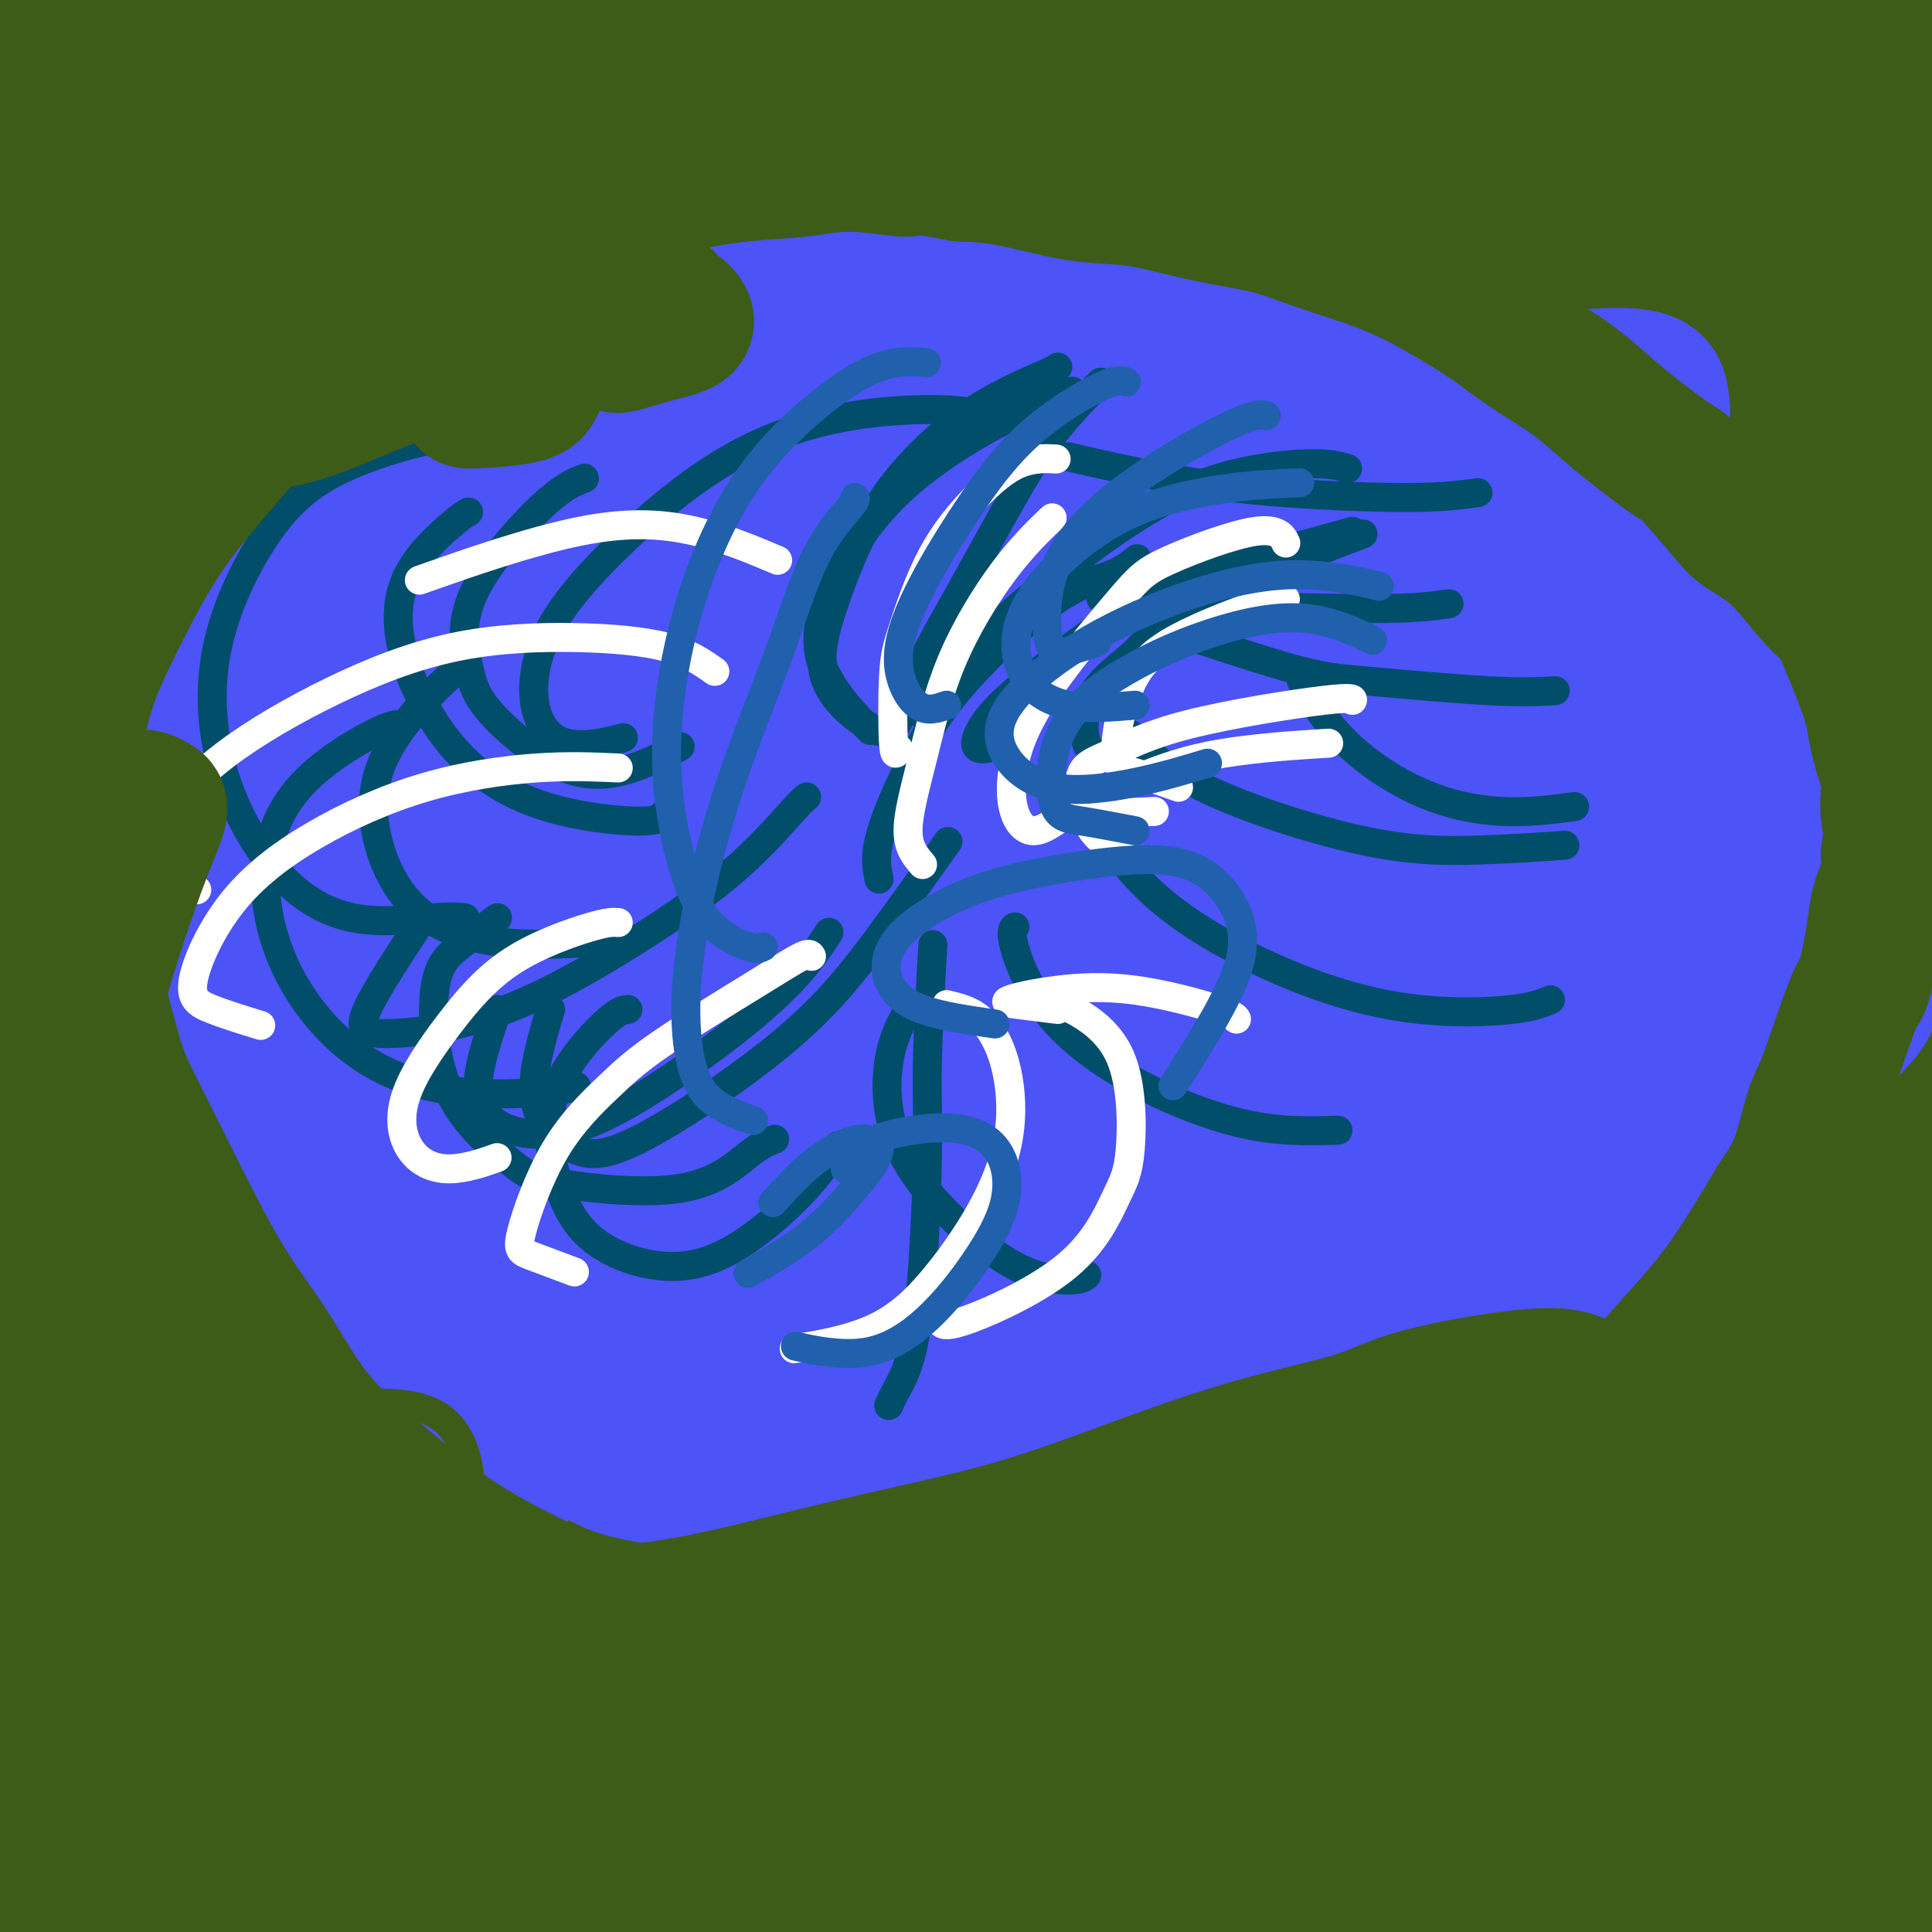 <svg viewBox='0 0 400 400' version='1.1' xmlns='http://www.w3.org/2000/svg' xmlns:xlink='http://www.w3.org/1999/xlink'><rect x="0" y="0" width="400" height="400" fill="#333333" stroke="none"/><g fill='none' stroke='#3D5C18' stroke-width='6' stroke-linecap='round' stroke-linejoin='round'><path d='M140,388c-0.385,-0.037 -0.770,-0.075 -1,0c-0.230,0.075 -0.305,0.261 -2,0c-1.695,-0.261 -5.009,-0.971 -10,-2c-4.991,-1.029 -11.658,-2.378 -21,-4c-9.342,-1.622 -21.360,-3.517 -34,-6c-12.640,-2.483 -25.903,-5.553 -38,-8c-12.097,-2.447 -23.028,-4.271 -30,-6c-6.972,-1.729 -9.986,-3.365 -13,-5'/><path d='M11,354c-2.958,0.000 -5.916,0.000 0,0c5.916,-0.000 20.707,-0.001 39,0c18.293,0.001 40.090,0.004 65,0c24.910,-0.004 52.935,-0.015 77,0c24.065,0.015 44.170,0.057 60,0c15.830,-0.057 27.386,-0.211 34,0c6.614,0.211 8.287,0.789 9,1c0.713,0.211 0.468,0.056 1,0c0.532,-0.056 1.843,-0.014 -1,0c-2.843,0.014 -9.838,-0.000 -15,0c-5.162,0.000 -8.490,0.015 -26,0c-17.510,-0.015 -49.201,-0.060 -69,0c-19.799,0.060 -27.704,0.226 -35,0c-7.296,-0.226 -13.983,-0.845 -17,-1c-3.017,-0.155 -2.366,0.155 -2,0c0.366,-0.155 0.445,-0.773 4,-1c3.555,-0.227 10.585,-0.062 25,0c14.415,0.062 36.216,0.020 60,0c23.784,-0.020 49.551,-0.019 71,0c21.449,0.019 38.581,0.057 49,0c10.419,-0.057 14.127,-0.208 15,0c0.873,0.208 -1.088,0.776 -3,1c-1.912,0.224 -3.775,0.106 -24,0c-20.225,-0.106 -58.810,-0.199 -88,0c-29.190,0.199 -48.984,0.691 -69,0c-20.016,-0.691 -40.255,-2.564 -51,-4c-10.745,-1.436 -11.998,-2.434 -13,-3c-1.002,-0.566 -1.755,-0.702 -1,-1c0.755,-0.298 3.017,-0.760 11,-2c7.983,-1.240 21.688,-3.257 40,-4c18.312,-0.743 41.232,-0.212 62,0c20.768,0.212 39.384,0.106 58,0'/><path d='M277,340c23.642,0.168 22.747,0.588 25,1c2.253,0.412 7.653,0.818 -1,1c-8.653,0.182 -31.361,0.142 -61,0c-29.639,-0.142 -66.211,-0.384 -103,0c-36.789,0.384 -73.797,1.396 -105,0c-31.203,-1.396 -56.602,-5.198 -82,-9'/><path d='M5,324c-9.015,-0.012 -18.031,-0.025 0,0c18.031,0.025 63.107,0.087 101,0c37.893,-0.087 68.603,-0.325 94,0c25.397,0.325 45.480,1.211 56,2c10.520,0.789 11.478,1.479 7,2c-4.478,0.521 -14.392,0.872 -34,1c-19.608,0.128 -48.910,0.034 -78,0c-29.090,-0.034 -57.969,-0.009 -81,0c-23.031,0.009 -40.213,0.002 -48,0c-7.787,-0.002 -6.177,-0.001 -6,0c0.177,0.001 -1.077,0.000 6,0c7.077,-0.000 22.485,-0.000 49,0c26.515,0.000 64.138,0.000 99,0c34.862,-0.000 66.963,-0.000 93,0c26.037,0.000 46.010,0.000 56,0c9.990,-0.000 9.997,-0.000 10,0c0.003,0.000 0.001,0.000 0,0'/><path d='M350,338c-0.281,0.027 -0.561,0.053 -1,0c-0.439,-0.053 -1.036,-0.186 -3,1c-1.964,1.186 -5.295,3.690 -9,6c-3.705,2.310 -7.786,4.427 -13,7c-5.214,2.573 -11.563,5.601 -17,8c-5.437,2.399 -9.962,4.170 -14,6c-4.038,1.830 -7.589,3.720 -12,5c-4.411,1.280 -9.681,1.951 -14,3c-4.319,1.049 -7.686,2.477 -10,3c-2.314,0.523 -3.574,0.140 -4,0c-0.426,-0.140 -0.017,-0.038 0,0c0.017,0.038 -0.359,0.011 0,0c0.359,-0.011 1.451,-0.007 2,0c0.549,0.007 0.554,0.016 1,0c0.446,-0.016 1.332,-0.057 2,0c0.668,0.057 1.117,0.211 2,0c0.883,-0.211 2.199,-0.788 4,-1c1.801,-0.212 4.086,-0.061 5,0c0.914,0.061 0.457,0.030 0,0'/></g>
<g fill='none' stroke='#3D5C18' stroke-width='28' stroke-linecap='round' stroke-linejoin='round'><path d='M311,359c-0.115,-0.514 -0.230,-1.028 0,-1c0.230,0.028 0.805,0.597 3,0c2.195,-0.597 6.011,-2.360 11,-3c4.989,-0.640 11.150,-0.156 18,0c6.850,0.156 14.389,-0.015 21,0c6.611,0.015 12.293,0.215 17,0c4.707,-0.215 8.438,-0.845 10,-1c1.562,-0.155 0.955,0.164 1,0c0.045,-0.164 0.744,-0.813 1,-1c0.256,-0.187 0.071,0.086 0,-1c-0.071,-1.086 -0.027,-3.532 0,-6c0.027,-2.468 0.038,-4.957 0,-8c-0.038,-3.043 -0.126,-6.638 0,-11c0.126,-4.362 0.467,-9.490 0,-14c-0.467,-4.510 -1.740,-8.403 -3,-13c-1.260,-4.597 -2.505,-9.897 -4,-14c-1.495,-4.103 -3.238,-7.009 -5,-10c-1.762,-2.991 -3.542,-6.066 -5,-8c-1.458,-1.934 -2.594,-2.728 -3,-3c-0.406,-0.272 -0.083,-0.022 0,1c0.083,1.022 -0.074,2.815 0,6c0.074,3.185 0.379,7.762 1,13c0.621,5.238 1.558,11.136 3,17c1.442,5.864 3.388,11.694 5,18c1.612,6.306 2.889,13.087 4,19c1.111,5.913 2.055,10.956 3,16'/><path d='M389,355c2.311,10.291 2.090,9.518 2,10c-0.090,0.482 -0.049,2.220 0,3c0.049,0.780 0.106,0.601 0,0c-0.106,-0.601 -0.375,-1.623 0,-4c0.375,-2.377 1.393,-6.108 4,-10c2.607,-3.892 6.804,-7.946 11,-12'/><path d='M368,358c4.365,-1.102 8.731,-2.204 0,0c-8.731,2.204 -30.558,7.715 -44,11c-13.442,3.285 -18.500,4.343 -23,5c-4.500,0.657 -8.444,0.914 -10,1c-1.556,0.086 -0.726,0.001 -1,0c-0.274,-0.001 -1.653,0.080 -1,0c0.653,-0.080 3.338,-0.323 7,-1c3.662,-0.677 8.300,-1.789 16,-3c7.700,-1.211 18.461,-2.522 29,-3c10.539,-0.478 20.857,-0.124 29,0c8.143,0.124 14.111,0.016 18,0c3.889,-0.016 5.700,0.058 7,0c1.300,-0.058 2.090,-0.250 0,0c-2.090,0.250 -7.060,0.940 -13,2c-5.940,1.060 -12.850,2.489 -23,3c-10.150,0.511 -23.541,0.105 -38,0c-14.459,-0.105 -29.985,0.091 -42,0c-12.015,-0.091 -20.520,-0.468 -26,-1c-5.480,-0.532 -7.934,-1.217 -8,-2c-0.066,-0.783 2.256,-1.663 4,-2c1.744,-0.337 2.911,-0.132 10,0c7.089,0.132 20.101,0.189 45,0c24.899,-0.189 61.685,-0.626 82,0c20.315,0.626 24.157,2.313 28,4'/><path d='M399,377c4.815,-0.113 9.630,-0.226 0,0c-9.630,0.226 -33.705,0.793 -67,1c-33.295,0.207 -75.810,0.056 -121,0c-45.190,-0.056 -93.054,-0.016 -131,0c-37.946,0.016 -65.973,0.008 -94,0'/><path d='M35,377c-17.932,0.281 -35.864,0.562 0,0c35.864,-0.562 125.523,-1.968 179,0c53.477,1.968 70.771,7.311 82,10c11.229,2.689 16.393,2.723 19,3c2.607,0.277 2.657,0.795 -4,1c-6.657,0.205 -20.021,0.096 -45,0c-24.979,-0.096 -61.571,-0.180 -100,-2c-38.429,-1.820 -78.694,-5.377 -112,-9c-33.306,-3.623 -59.653,-7.311 -86,-11'/><path d='M10,360c-7.756,0.131 -15.513,0.262 0,0c15.513,-0.262 54.294,-0.918 88,0c33.706,0.918 62.336,3.409 84,6c21.664,2.591 36.361,5.283 44,7c7.639,1.717 8.221,2.460 9,3c0.779,0.540 1.755,0.877 -8,1c-9.755,0.123 -30.242,0.033 -58,0c-27.758,-0.033 -62.788,-0.009 -97,0c-34.212,0.009 -67.606,0.005 -101,0'/><path d='M110,376c-10.743,0.000 -21.486,0.000 0,0c21.486,0.000 75.200,0.000 108,0c32.800,0.000 44.685,0.000 51,0c6.315,0.000 7.060,0.000 6,0c-1.060,0.000 -3.923,0.000 -21,0c-17.077,0.000 -48.367,0.000 -82,0c-33.633,0.000 -69.609,0.000 -101,0c-31.391,0.000 -58.195,0.000 -85,0'/><path d='M71,377c-10.075,-0.014 -20.150,-0.028 0,0c20.150,0.028 70.524,0.099 110,0c39.476,-0.099 68.054,-0.366 92,0c23.946,0.366 43.261,1.366 52,2c8.739,0.634 6.903,0.902 6,1c-0.903,0.098 -0.873,0.026 -8,0c-7.127,-0.026 -21.410,-0.007 -42,0c-20.590,0.007 -47.486,0.002 -75,0c-27.514,-0.002 -55.646,-0.001 -79,0c-23.354,0.001 -41.929,0.000 -52,0c-10.071,-0.000 -11.637,-0.000 -13,0c-1.363,0.000 -2.523,0.002 1,0c3.523,-0.002 11.729,-0.006 30,0c18.271,0.006 46.609,0.022 80,0c33.391,-0.022 71.836,-0.083 112,0c40.164,0.083 82.047,0.309 113,2c30.953,1.691 50.977,4.845 71,8'/><path d='M344,398c9.840,0.000 19.681,0.000 0,0c-19.681,0.000 -68.883,0.000 -108,0c-39.117,-0.000 -68.149,0.000 -90,0c-21.851,0.000 -36.521,0.000 -38,0c-1.479,0.000 10.232,0.000 29,0c18.768,0.000 44.591,0.000 77,0c32.409,0.000 71.402,0.000 106,0c34.598,0.000 64.799,0.000 95,0'/><path d='M80,399c0.587,0.083 1.174,0.166 0,0c-1.174,-0.166 -4.109,-0.580 -6,-1c-1.891,-0.420 -2.740,-0.845 1,-1c3.740,-0.155 12.067,-0.042 25,0c12.933,0.042 30.471,0.011 49,0c18.529,-0.011 38.048,-0.003 51,0c12.952,0.003 19.338,0.001 23,0c3.662,-0.001 4.600,-0.000 6,0c1.400,0.000 3.263,0.000 1,0c-2.263,-0.000 -8.650,-0.001 -15,0c-6.350,0.001 -12.663,0.003 -39,0c-26.337,-0.003 -72.700,-0.012 -102,0c-29.300,0.012 -41.538,0.046 -51,0c-9.462,-0.046 -16.146,-0.170 -19,0c-2.854,0.170 -1.876,0.634 0,0c1.876,-0.634 4.649,-2.366 22,-3c17.351,-0.634 49.280,-0.170 88,0c38.720,0.170 84.232,0.046 132,0c47.768,-0.046 97.791,-0.013 136,0c38.209,0.013 64.605,0.007 91,0'/><path d='M359,396c2.645,-0.000 5.291,-0.000 0,0c-5.291,0.000 -18.518,0.000 -25,0c-6.482,-0.000 -6.219,-0.000 -6,0c0.219,0.000 0.394,0.000 0,0c-0.394,-0.000 -1.359,-0.000 -2,0c-0.641,0.000 -0.960,0.000 -2,0c-1.040,-0.000 -2.803,-0.000 -9,0c-6.197,0.000 -16.829,0.000 -27,0c-10.171,-0.000 -19.880,-0.002 -33,0c-13.120,0.002 -29.652,0.006 -45,0c-15.348,-0.006 -29.513,-0.024 -44,0c-14.487,0.024 -29.295,0.089 -40,0c-10.705,-0.089 -17.305,-0.332 -24,0c-6.695,0.332 -13.484,1.238 -18,2c-4.516,0.762 -6.758,1.381 -9,2'/><path d='M35,399c0.379,0.265 0.759,0.529 0,0c-0.759,-0.529 -2.656,-1.853 -4,-3c-1.344,-1.147 -2.133,-2.118 -3,-3c-0.867,-0.882 -1.811,-1.677 -2,-3c-0.189,-1.323 0.376,-3.175 0,-5c-0.376,-1.825 -1.691,-3.622 -3,-6c-1.309,-2.378 -2.610,-5.338 -4,-8c-1.390,-2.662 -2.870,-5.028 -4,-7c-1.130,-1.972 -1.911,-3.550 -3,-5c-1.089,-1.450 -2.488,-2.772 -3,-4c-0.512,-1.228 -0.137,-2.362 0,-3c0.137,-0.638 0.038,-0.781 0,-1c-0.038,-0.219 -0.013,-0.515 0,-1c0.013,-0.485 0.014,-1.158 0,-2c-0.014,-0.842 -0.044,-1.854 0,-2c0.044,-0.146 0.162,0.575 0,0c-0.162,-0.575 -0.604,-2.444 -1,-4c-0.396,-1.556 -0.747,-2.798 -1,-4c-0.253,-1.202 -0.409,-2.364 -1,-5c-0.591,-2.636 -1.619,-6.746 -2,-9c-0.381,-2.254 -0.116,-2.651 0,-4c0.116,-1.349 0.083,-3.650 0,-6c-0.083,-2.350 -0.215,-4.748 -1,-7c-0.785,-2.252 -2.224,-4.358 -3,-6c-0.776,-1.642 -0.888,-2.821 -1,-4'/><path d='M0,101c-0.061,0.757 -0.121,1.514 0,0c0.121,-1.514 0.425,-5.299 1,-8c0.575,-2.701 1.422,-4.317 2,-6c0.578,-1.683 0.887,-3.432 1,-5c0.113,-1.568 0.030,-2.955 0,-4c-0.030,-1.045 -0.008,-1.748 0,-3c0.008,-1.252 0.001,-3.053 0,-4c-0.001,-0.947 0.003,-1.041 0,-2c-0.003,-0.959 -0.013,-2.784 0,-5c0.013,-2.216 0.050,-4.822 0,-6c-0.050,-1.178 -0.187,-0.929 0,-2c0.187,-1.071 0.698,-3.462 1,-5c0.302,-1.538 0.395,-2.224 1,-4c0.605,-1.776 1.723,-4.641 2,-6c0.277,-1.359 -0.287,-1.210 0,-3c0.287,-1.790 1.424,-5.519 2,-8c0.576,-2.481 0.590,-3.716 1,-5c0.410,-1.284 1.217,-2.618 2,-4c0.783,-1.382 1.541,-2.812 2,-4c0.459,-1.188 0.618,-2.133 4,-4c3.382,-1.867 9.988,-4.657 15,-7c5.012,-2.343 8.432,-4.241 13,-6c4.568,-1.759 10.284,-3.380 16,-5'/><path d='M299,3c-1.569,-0.470 -3.139,-0.940 0,0c3.139,0.940 10.985,3.289 16,5c5.015,1.711 7.197,2.785 9,4c1.803,1.215 3.228,2.572 5,4c1.772,1.428 3.893,2.929 6,4c2.107,1.071 4.200,1.714 7,3c2.800,1.286 6.306,3.217 9,5c2.694,1.783 4.575,3.420 7,5c2.425,1.580 5.395,3.103 8,4c2.605,0.897 4.845,1.169 7,2c2.155,0.831 4.224,2.223 6,3c1.776,0.777 3.258,0.940 4,1c0.742,0.060 0.744,0.016 1,0c0.256,-0.016 0.767,-0.004 1,0c0.233,0.004 0.187,0.001 1,0c0.813,-0.001 2.486,-0.000 4,0c1.514,0.000 2.869,0.000 4,0c1.131,-0.000 2.037,-0.000 3,0c0.963,0.000 1.981,0.000 3,0'/><path d='M398,43c1.077,0.126 2.153,0.252 0,0c-2.153,-0.252 -7.537,-0.883 -12,-2c-4.463,-1.117 -8.005,-2.720 -10,-4c-1.995,-1.280 -2.444,-2.235 -3,-3c-0.556,-0.765 -1.220,-1.339 -2,-2c-0.780,-0.661 -1.677,-1.409 -2,-2c-0.323,-0.591 -0.073,-1.023 0,-2c0.073,-0.977 -0.032,-2.497 0,-3c0.032,-0.503 0.202,0.012 0,0c-0.202,-0.012 -0.776,-0.550 -1,-1c-0.224,-0.450 -0.098,-0.810 0,-1c0.098,-0.190 0.166,-0.209 -2,-1c-2.166,-0.791 -6.568,-2.355 -11,-4c-4.432,-1.645 -8.894,-3.372 -13,-5c-4.106,-1.628 -7.855,-3.158 -10,-4c-2.145,-0.842 -2.685,-0.996 -3,-1c-0.315,-0.004 -0.403,0.143 -1,0c-0.597,-0.143 -1.701,-0.574 1,-1c2.701,-0.426 9.209,-0.846 17,-1c7.791,-0.154 16.867,-0.041 25,0c8.133,0.041 15.324,0.012 20,0c4.676,-0.012 6.838,-0.006 9,0'/><path d='M388,6c1.601,0.000 3.201,0.000 0,0c-3.201,-0.000 -11.204,-0.000 -20,0c-8.796,0.000 -18.387,0.000 -28,0c-9.613,-0.000 -19.250,-0.000 -26,0c-6.750,0.000 -10.614,0.000 -13,0c-2.386,-0.000 -3.294,-0.001 -3,0c0.294,0.001 1.789,0.004 5,0c3.211,-0.004 8.140,-0.015 17,0c8.860,0.015 21.653,0.056 33,0c11.347,-0.056 21.247,-0.207 29,0c7.753,0.207 13.358,0.774 16,1c2.642,0.226 2.321,0.113 2,0'/><path d='M391,10c2.118,-0.221 4.237,-0.441 0,0c-4.237,0.441 -14.828,1.544 -27,3c-12.172,1.456 -25.923,3.266 -42,5c-16.077,1.734 -34.478,3.393 -48,4c-13.522,0.607 -22.165,0.163 -28,0c-5.835,-0.163 -8.862,-0.044 -9,0c-0.138,0.044 2.612,0.015 7,0c4.388,-0.015 10.413,-0.014 25,0c14.587,0.014 37.735,0.042 58,0c20.265,-0.042 37.647,-0.155 50,0c12.353,0.155 19.676,0.577 27,1'/><path d='M392,26c2.802,-0.113 5.605,-0.226 0,0c-5.605,0.226 -19.617,0.793 -41,1c-21.383,0.207 -50.137,0.056 -81,0c-30.863,-0.056 -63.835,-0.015 -93,0c-29.165,0.015 -54.521,0.004 -78,0c-23.479,-0.004 -45.080,-0.001 -54,0c-8.920,0.001 -5.159,0.000 -4,0c1.159,-0.000 -0.284,-0.001 4,0c4.284,0.001 14.297,0.002 31,0c16.703,-0.002 40.097,-0.009 69,0c28.903,0.009 63.315,0.034 93,0c29.685,-0.034 54.644,-0.128 71,0c16.356,0.128 24.110,0.479 28,1c3.890,0.521 3.915,1.211 -3,2c-6.915,0.789 -20.771,1.675 -41,2c-20.229,0.325 -46.831,0.087 -76,0c-29.169,-0.087 -60.905,-0.025 -102,0c-41.095,0.025 -91.547,0.012 -142,0'/><path d='M7,9c-7.583,1.750 -15.167,3.500 0,0c15.167,-3.500 53.083,-12.250 91,-21'/><path d='M110,0c-1.790,-0.053 -3.580,-0.106 0,0c3.580,0.106 12.530,0.372 18,1c5.470,0.628 7.459,1.618 8,2c0.541,0.382 -0.367,0.155 -1,0c-0.633,-0.155 -0.989,-0.238 -2,0c-1.011,0.238 -2.675,0.796 -4,1c-1.325,0.204 -2.311,0.055 -3,0c-0.689,-0.055 -1.080,-0.015 -1,0c0.080,0.015 0.630,0.004 1,0c0.370,-0.004 0.558,-0.001 5,0c4.442,0.001 13.137,0.000 24,0c10.863,-0.000 23.895,-0.000 56,0c32.105,0.000 83.282,0.000 115,0c31.718,-0.000 43.978,-0.000 53,0c9.022,0.000 14.805,0.000 16,0c1.195,-0.000 -2.200,-0.000 -4,0c-1.800,0.000 -2.006,-0.000 -11,0c-8.994,0.000 -26.777,0.000 -47,0c-20.223,-0.000 -42.885,-0.000 -64,0c-21.115,0.000 -40.682,0.000 -58,0c-17.318,-0.000 -32.386,-0.000 -44,0c-11.614,0.000 -19.775,0.000 -25,0c-5.225,-0.000 -7.514,-0.001 -9,0c-1.486,0.001 -2.170,0.003 0,0c2.170,-0.003 7.194,-0.010 13,0c5.806,0.010 12.396,0.036 27,0c14.604,-0.036 37.224,-0.133 66,0c28.776,0.133 63.709,0.497 91,2c27.291,1.503 46.940,4.144 59,6c12.060,1.856 16.530,2.928 21,4'/><path d='M373,19c5.315,-0.000 10.631,-0.000 0,0c-10.631,0.000 -37.207,0.000 -58,0c-20.793,-0.000 -35.802,-0.000 -67,0c-31.198,0.000 -78.584,0.001 -106,0c-27.416,-0.001 -34.862,-0.004 -42,0c-7.138,0.004 -13.969,0.016 -17,0c-3.031,-0.016 -2.264,-0.059 -3,0c-0.736,0.059 -2.977,0.218 -3,0c-0.023,-0.218 2.172,-0.815 3,-1c0.828,-0.185 0.290,0.041 2,0c1.710,-0.041 5.667,-0.351 9,-1c3.333,-0.649 6.040,-1.638 8,-2c1.960,-0.362 3.173,-0.097 4,0c0.827,0.097 1.269,0.026 1,0c-0.269,-0.026 -1.250,-0.007 -4,0c-2.750,0.007 -7.268,0.002 -13,0c-5.732,-0.002 -12.679,0.000 -20,0c-7.321,-0.000 -15.016,-0.002 -22,0c-6.984,0.002 -13.256,0.009 -17,0c-3.744,-0.009 -4.960,-0.033 -6,0c-1.040,0.033 -1.905,0.125 -2,0c-0.095,-0.125 0.580,-0.466 4,-1c3.420,-0.534 9.584,-1.262 23,-3c13.416,-1.738 34.083,-4.487 57,-6c22.917,-1.513 48.084,-1.792 69,-2c20.916,-0.208 37.583,-0.346 44,0c6.417,0.346 2.586,1.175 -2,2c-4.586,0.825 -9.927,1.645 -24,3c-14.073,1.355 -36.878,3.244 -61,4c-24.122,0.756 -49.561,0.378 -75,0'/><path d='M55,12c-24.333,0.000 -47.667,0.000 -71,0'/><path d='M14,-1c-6.000,0.333 -12.000,0.667 0,0c12.000,-0.667 42.000,-2.333 72,-4'/><path d='M147,1c2.512,-0.659 5.024,-1.317 0,0c-5.024,1.317 -17.584,4.611 -34,7c-16.416,2.389 -36.689,3.874 -55,5c-18.311,1.126 -34.660,1.893 -45,3c-10.340,1.107 -14.670,2.553 -19,4'/><path d='M13,21c-0.624,0.006 -1.248,0.012 0,0c1.248,-0.012 4.367,-0.043 16,0c11.633,0.043 31.778,0.159 49,0c17.222,-0.159 31.519,-0.595 46,0c14.481,0.595 29.147,2.220 35,3c5.853,0.780 2.895,0.716 1,1c-1.895,0.284 -2.725,0.917 -7,2c-4.275,1.083 -11.994,2.616 -19,4c-7.006,1.384 -13.300,2.620 -20,4c-6.700,1.380 -13.805,2.906 -19,4c-5.195,1.094 -8.481,1.758 -10,2c-1.519,0.242 -1.270,0.062 -1,0c0.270,-0.062 0.560,-0.006 1,0c0.440,0.006 1.029,-0.037 2,0c0.971,0.037 2.323,0.153 4,0c1.677,-0.153 3.680,-0.577 5,-1c1.320,-0.423 1.958,-0.845 3,-1c1.042,-0.155 2.486,-0.041 3,0c0.514,0.041 0.096,0.011 0,0c-0.096,-0.011 0.129,-0.003 0,0c-0.129,0.003 -0.612,0.001 -1,0c-0.388,-0.001 -0.681,-0.000 -1,0c-0.319,0.000 -0.663,0.000 -1,0c-0.337,-0.000 -0.668,-0.000 -1,0c-0.332,0.000 -0.666,0.000 -1,0'/><path d='M97,39c-1.211,0.179 -1.739,0.626 -2,1c-0.261,0.374 -0.254,0.677 -1,1c-0.746,0.323 -2.245,0.668 -3,1c-0.755,0.332 -0.766,0.651 -2,1c-1.234,0.349 -3.692,0.727 -5,1c-1.308,0.273 -1.467,0.441 -2,1c-0.533,0.559 -1.440,1.511 -2,2c-0.560,0.489 -0.773,0.516 -1,1c-0.227,0.484 -0.469,1.426 -1,2c-0.531,0.574 -1.350,0.781 -2,1c-0.650,0.219 -1.131,0.452 -2,1c-0.869,0.548 -2.126,1.413 -3,2c-0.874,0.587 -1.366,0.898 -2,2c-0.634,1.102 -1.410,2.997 -2,4c-0.590,1.003 -0.996,1.116 -2,2c-1.004,0.884 -2.608,2.541 -3,3c-0.392,0.459 0.429,-0.279 0,0c-0.429,0.279 -2.107,1.576 -3,2c-0.893,0.424 -1.001,-0.024 -1,0c0.001,0.024 0.110,0.521 0,1c-0.110,0.479 -0.441,0.939 -1,1c-0.559,0.061 -1.347,-0.279 -2,0c-0.653,0.279 -1.172,1.177 -2,2c-0.828,0.823 -1.964,1.571 -3,2c-1.036,0.429 -1.971,0.539 -3,1c-1.029,0.461 -2.151,1.275 -3,2c-0.849,0.725 -1.424,1.363 -2,2'/><path d='M42,78c-7.730,5.614 -6.054,2.648 -6,2c0.054,-0.648 -1.513,1.024 -3,2c-1.487,0.976 -2.893,1.258 -4,2c-1.107,0.742 -1.916,1.943 -3,3c-1.084,1.057 -2.442,1.970 -3,2c-0.558,0.030 -0.316,-0.823 0,-2c0.316,-1.177 0.705,-2.678 2,-6c1.295,-3.322 3.496,-8.465 6,-14c2.504,-5.535 5.311,-11.463 9,-16c3.689,-4.537 8.258,-7.685 12,-12c3.742,-4.315 6.655,-9.798 8,-12c1.345,-2.202 1.123,-1.123 1,-1c-0.123,0.123 -0.145,-0.712 0,-1c0.145,-0.288 0.459,-0.031 0,0c-0.459,0.031 -1.690,-0.165 -4,0c-2.310,0.165 -5.698,0.691 -10,2c-4.302,1.309 -9.517,3.402 -14,6c-4.483,2.598 -8.234,5.702 -11,8c-2.766,2.298 -4.546,3.790 -6,5c-1.454,1.210 -2.580,2.139 -3,3c-0.420,0.861 -0.133,1.656 0,3c0.133,1.344 0.113,3.237 0,4c-0.113,0.763 -0.317,0.395 0,0c0.317,-0.395 1.157,-0.817 3,-2c1.843,-1.183 4.688,-3.126 8,-5c3.312,-1.874 7.089,-3.678 10,-5c2.911,-1.322 4.955,-2.161 7,-3'/><path d='M41,41c4.911,-2.617 3.187,-1.659 3,-2c-0.187,-0.341 1.162,-1.982 1,0c-0.162,1.982 -1.836,7.587 -4,13c-2.164,5.413 -4.817,10.635 -7,16c-2.183,5.365 -3.895,10.872 -6,16c-2.105,5.128 -4.602,9.878 -6,14c-1.398,4.122 -1.695,7.617 -2,10c-0.305,2.383 -0.618,3.656 -1,6c-0.382,2.344 -0.834,5.760 -1,8c-0.166,2.240 -0.045,3.305 0,5c0.045,1.695 0.013,4.020 0,6c-0.013,1.980 -0.008,3.614 0,6c0.008,2.386 0.019,5.523 0,9c-0.019,3.477 -0.066,7.295 0,9c0.066,1.705 0.247,1.298 0,1c-0.247,-0.298 -0.922,-0.486 -1,-1c-0.078,-0.514 0.443,-1.355 0,-3c-0.443,-1.645 -1.848,-4.094 -3,-7c-1.152,-2.906 -2.050,-6.267 -3,-9c-0.950,-2.733 -1.954,-4.837 -3,-7c-1.046,-2.163 -2.136,-4.384 -3,-6c-0.864,-1.616 -1.502,-2.627 -2,-3c-0.498,-0.373 -0.857,-0.106 -1,0c-0.143,0.106 -0.072,0.053 0,0'/><path d='M2,122c-2.480,-4.114 -0.680,3.101 0,9c0.680,5.899 0.241,10.480 0,17c-0.241,6.520 -0.285,14.977 0,23c0.285,8.023 0.899,15.611 2,23c1.101,7.389 2.690,14.579 4,21c1.310,6.421 2.343,12.072 3,16c0.657,3.928 0.939,6.132 1,8c0.061,1.868 -0.098,3.398 0,3c0.098,-0.398 0.452,-2.726 0,-6c-0.452,-3.274 -1.709,-7.496 -3,-12c-1.291,-4.504 -2.617,-9.289 -4,-14c-1.383,-4.711 -2.824,-9.346 -4,-13c-1.176,-3.654 -2.088,-6.327 -3,-9'/><path d='M4,234c-0.324,-3.036 -0.648,-6.071 0,0c0.648,6.071 2.269,21.249 4,33c1.731,11.751 3.573,20.076 5,28c1.427,7.924 2.439,15.446 3,22c0.561,6.554 0.672,12.138 1,16c0.328,3.862 0.872,6.001 1,7c0.128,0.999 -0.162,0.856 0,1c0.162,0.144 0.775,0.573 1,0c0.225,-0.573 0.061,-2.149 0,-3c-0.061,-0.851 -0.019,-0.978 0,-5c0.019,-4.022 0.015,-11.939 0,-18c-0.015,-6.061 -0.043,-10.264 0,-15c0.043,-4.736 0.155,-10.004 0,-15c-0.155,-4.996 -0.579,-9.720 -1,-13c-0.421,-3.280 -0.840,-5.117 -1,-5c-0.160,0.117 -0.060,2.187 0,4c0.060,1.813 0.079,3.370 0,5c-0.079,1.630 -0.256,3.332 0,8c0.256,4.668 0.944,12.303 3,20c2.056,7.697 5.478,15.457 9,24c3.522,8.543 7.142,17.870 9,22c1.858,4.130 1.953,3.064 2,3c0.047,-0.064 0.045,0.874 0,1c-0.045,0.126 -0.135,-0.559 0,-1c0.135,-0.441 0.495,-0.637 0,-4c-0.495,-3.363 -1.844,-9.891 -3,-16c-1.156,-6.109 -2.119,-11.799 -5,-22c-2.881,-10.201 -7.680,-24.915 -13,-40c-5.320,-15.085 -11.160,-30.543 -17,-46'/><path d='M2,225c-7.333,-20.833 -10.667,-29.917 -14,-39'/><path d='M9,237c-2.030,-5.132 -4.060,-10.264 0,0c4.060,10.264 14.211,35.924 22,55c7.789,19.076 13.215,31.569 18,44c4.785,12.431 8.928,24.801 13,35c4.072,10.199 8.071,18.228 10,22c1.929,3.772 1.786,3.286 2,3c0.214,-0.286 0.785,-0.374 1,-1c0.215,-0.626 0.073,-1.791 0,-4c-0.073,-2.209 -0.076,-5.462 -1,-9c-0.924,-3.538 -2.769,-7.361 -5,-11c-2.231,-3.639 -4.850,-7.094 -8,-11c-3.150,-3.906 -6.833,-8.261 -11,-12c-4.167,-3.739 -8.819,-6.860 -12,-9c-3.181,-2.140 -4.892,-3.297 -6,-4c-1.108,-0.703 -1.611,-0.952 -1,-1c0.611,-0.048 2.338,0.104 4,0c1.662,-0.104 3.258,-0.464 7,0c3.742,0.464 9.630,1.750 21,4c11.370,2.250 28.223,5.463 42,8c13.777,2.537 24.478,4.399 32,6c7.522,1.601 11.865,2.939 14,4c2.135,1.061 2.062,1.843 1,2c-1.062,0.157 -3.111,-0.310 -6,-1c-2.889,-0.690 -6.617,-1.602 -20,-4c-13.383,-2.398 -36.422,-6.282 -55,-10c-18.578,-3.718 -32.694,-7.270 -44,-10c-11.306,-2.730 -19.802,-4.637 -24,-6c-4.198,-1.363 -4.099,-2.181 -4,-3'/><path d='M8,324c-1.452,0.015 -2.904,0.030 0,0c2.904,-0.030 10.164,-0.105 19,0c8.836,0.105 19.250,0.389 35,0c15.750,-0.389 36.838,-1.453 60,0c23.162,1.453 48.397,5.423 70,9c21.603,3.577 39.573,6.762 50,9c10.427,2.238 13.312,3.528 15,4c1.688,0.472 2.180,0.126 3,0c0.820,-0.126 1.969,-0.034 -3,0c-4.969,0.034 -16.056,0.008 -27,0c-10.944,-0.008 -21.746,0.000 -31,0c-9.254,-0.000 -16.960,-0.010 -22,0c-5.040,0.010 -7.413,0.039 -8,0c-0.587,-0.039 0.611,-0.147 2,0c1.389,0.147 2.969,0.550 9,1c6.031,0.450 16.514,0.948 33,1c16.486,0.052 38.974,-0.340 61,0c22.026,0.340 43.589,1.413 58,2c14.411,0.587 21.671,0.687 27,1c5.329,0.313 8.728,0.838 8,1c-0.728,0.162 -5.584,-0.038 -13,-1c-7.416,-0.962 -17.393,-2.686 -30,-5c-12.607,-2.314 -27.845,-5.219 -42,-8c-14.155,-2.781 -27.227,-5.439 -35,-7c-7.773,-1.561 -10.247,-2.026 -12,-2c-1.753,0.026 -2.783,0.544 -2,0c0.783,-0.544 3.381,-2.151 7,-3c3.619,-0.849 8.259,-0.939 16,-2c7.741,-1.061 18.584,-3.093 28,-5c9.416,-1.907 17.405,-3.688 23,-5c5.595,-1.312 8.798,-2.156 12,-3'/><path d='M319,311c13.798,-2.795 6.294,-0.784 3,0c-3.294,0.784 -2.379,0.341 -2,0c0.379,-0.341 0.223,-0.579 0,-1c-0.223,-0.421 -0.514,-1.023 0,-2c0.514,-0.977 1.833,-2.328 3,-3c1.167,-0.672 2.183,-0.663 4,-2c1.817,-1.337 4.435,-4.019 10,-7c5.565,-2.981 14.075,-6.262 19,-8c4.925,-1.738 6.264,-1.933 7,-2c0.736,-0.067 0.870,-0.005 1,0c0.130,0.005 0.256,-0.046 -1,1c-1.256,1.046 -3.893,3.187 -7,5c-3.107,1.813 -6.684,3.296 -11,6c-4.316,2.704 -9.372,6.628 -13,9c-3.628,2.372 -5.828,3.191 -7,4c-1.172,0.809 -1.318,1.606 -1,2c0.318,0.394 1.099,0.384 2,0c0.901,-0.384 1.923,-1.143 5,-2c3.077,-0.857 8.208,-1.813 14,-4c5.792,-2.187 12.243,-5.607 18,-8c5.757,-2.393 10.819,-3.760 15,-5c4.181,-1.240 7.480,-2.354 9,-3c1.520,-0.646 1.260,-0.823 1,-1'/><path d='M388,290c6.380,-2.366 0.829,0.219 -2,2c-2.829,1.781 -2.935,2.759 -3,3c-0.065,0.241 -0.087,-0.254 -5,6c-4.913,6.254 -14.717,19.256 -21,28c-6.283,8.744 -9.045,13.230 -11,17c-1.955,3.770 -3.102,6.823 -4,9c-0.898,2.177 -1.547,3.476 -2,4c-0.453,0.524 -0.711,0.273 -1,0c-0.289,-0.273 -0.611,-0.568 -1,-1c-0.389,-0.432 -0.846,-1.002 -1,-2c-0.154,-0.998 -0.006,-2.424 0,-5c0.006,-2.576 -0.129,-6.303 0,-11c0.129,-4.697 0.522,-10.364 2,-16c1.478,-5.636 4.042,-11.242 7,-16c2.958,-4.758 6.310,-8.667 9,-14c2.690,-5.333 4.716,-12.088 6,-15c1.284,-2.912 1.825,-1.980 2,-2c0.175,-0.020 -0.014,-0.991 0,-1c0.014,-0.009 0.233,0.945 0,2c-0.233,1.055 -0.918,2.213 -3,6c-2.082,3.787 -5.562,10.204 -10,16c-4.438,5.796 -9.836,10.970 -14,16c-4.164,5.030 -7.095,9.917 -9,13c-1.905,3.083 -2.784,4.363 -3,4c-0.216,-0.363 0.229,-2.368 2,-7c1.771,-4.632 4.866,-11.891 8,-18c3.134,-6.109 6.305,-11.068 10,-15c3.695,-3.932 7.913,-6.838 11,-9c3.087,-2.162 5.044,-3.581 7,-5'/><path d='M362,279c2.939,-2.165 1.288,-0.578 1,0c-0.288,0.578 0.789,0.148 1,1c0.211,0.852 -0.442,2.988 0,6c0.442,3.012 1.979,6.902 3,10c1.021,3.098 1.524,5.405 2,7c0.476,1.595 0.923,2.479 1,3c0.077,0.521 -0.217,0.681 0,1c0.217,0.319 0.945,0.798 2,0c1.055,-0.798 2.437,-2.874 4,-5c1.563,-2.126 3.305,-4.303 7,-7c3.695,-2.697 9.341,-5.913 13,-8c3.659,-2.087 5.329,-3.043 7,-4'/><path d='M398,302c1.187,-2.252 2.375,-4.503 0,0c-2.375,4.503 -8.311,15.762 -13,24c-4.689,8.238 -8.131,13.455 -11,18c-2.869,4.545 -5.167,8.416 -6,10c-0.833,1.584 -0.203,0.880 0,1c0.203,0.120 -0.023,1.065 0,0c0.023,-1.065 0.295,-4.139 0,-9c-0.295,-4.861 -1.157,-11.507 0,-20c1.157,-8.493 4.335,-18.831 8,-30c3.665,-11.169 7.819,-23.169 11,-32c3.181,-8.831 5.388,-14.494 7,-19c1.612,-4.506 2.627,-7.854 3,-9c0.373,-1.146 0.104,-0.089 0,0c-0.104,0.089 -0.042,-0.788 0,-1c0.042,-0.212 0.064,0.243 0,2c-0.064,1.757 -0.216,4.817 -3,9c-2.784,4.183 -8.201,9.490 -11,12c-2.799,2.510 -2.980,2.222 -3,2c-0.020,-0.222 0.119,-0.379 0,-2c-0.119,-1.621 -0.497,-4.707 0,-9c0.497,-4.293 1.870,-9.792 3,-15c1.130,-5.208 2.016,-10.124 3,-15c0.984,-4.876 2.066,-9.711 3,-13c0.934,-3.289 1.720,-5.033 2,-6c0.280,-0.967 0.054,-1.156 0,-1c-0.054,0.156 0.062,0.657 0,4c-0.062,3.343 -0.304,9.526 0,16c0.304,6.474 1.152,13.237 2,20'/><path d='M393,239c0.697,8.244 1.440,9.353 2,11c0.560,1.647 0.935,3.831 1,4c0.065,0.169 -0.182,-1.675 0,-5c0.182,-3.325 0.794,-8.129 1,-14c0.206,-5.871 0.007,-12.809 0,-21c-0.007,-8.191 0.176,-17.634 0,-26c-0.176,-8.366 -0.713,-15.656 -2,-23c-1.287,-7.344 -3.323,-14.741 -4,-18c-0.677,-3.259 0.006,-2.378 0,-2c-0.006,0.378 -0.701,0.255 -1,0c-0.299,-0.255 -0.202,-0.640 0,2c0.202,2.640 0.509,8.306 1,14c0.491,5.694 1.168,11.415 2,17c0.832,5.585 1.821,11.033 3,15c1.179,3.967 2.548,6.453 3,8c0.452,1.547 -0.014,2.156 0,2c0.014,-0.156 0.507,-1.078 1,-2'/><path d='M399,151c0.172,1.515 0.343,3.030 0,0c-0.343,-3.030 -1.201,-10.607 -2,-16c-0.799,-5.393 -1.539,-8.604 -2,-12c-0.461,-3.396 -0.644,-6.976 -1,-9c-0.356,-2.024 -0.884,-2.492 -1,-3c-0.116,-0.508 0.179,-1.055 0,-1c-0.179,0.055 -0.832,0.711 -1,1c-0.168,0.289 0.151,0.211 0,2c-0.151,1.789 -0.771,5.446 -1,9c-0.229,3.554 -0.067,7.006 0,9c0.067,1.994 0.037,2.530 0,3c-0.037,0.470 -0.083,0.875 0,1c0.083,0.125 0.296,-0.031 0,0c-0.296,0.031 -1.100,0.247 -2,0c-0.900,-0.247 -1.897,-0.957 -3,-3c-1.103,-2.043 -2.313,-5.418 -4,-9c-1.687,-3.582 -3.850,-7.369 -6,-12c-2.150,-4.631 -4.285,-10.104 -8,-15c-3.715,-4.896 -9.010,-9.213 -13,-14c-3.990,-4.787 -6.677,-10.043 -10,-15c-3.323,-4.957 -7.283,-9.615 -9,-12c-1.717,-2.385 -1.193,-2.496 -1,-2c0.193,0.496 0.053,1.601 0,2c-0.053,0.399 -0.020,0.093 0,1c0.020,0.907 0.026,3.027 0,4c-0.026,0.973 -0.084,0.801 0,1c0.084,0.199 0.310,0.771 0,1c-0.310,0.229 -1.155,0.114 -2,0'/><path d='M333,62c-0.767,1.115 -1.186,0.404 -5,0c-3.814,-0.404 -11.025,-0.500 -16,-1c-4.975,-0.500 -7.715,-1.404 -10,-2c-2.285,-0.596 -4.115,-0.884 -5,-1c-0.885,-0.116 -0.823,-0.059 -1,0c-0.177,0.059 -0.591,0.119 1,0c1.591,-0.119 5.186,-0.418 10,0c4.814,0.418 10.845,1.551 19,2c8.155,0.449 18.433,0.213 29,1c10.567,0.787 21.422,2.596 29,4c7.578,1.404 11.879,2.401 14,3c2.121,0.599 2.060,0.799 2,1'/><path d='M395,70c1.197,-0.002 2.394,-0.005 0,0c-2.394,0.005 -8.378,0.017 -14,0c-5.622,-0.017 -10.880,-0.062 -16,-1c-5.120,-0.938 -10.102,-2.770 -16,-4c-5.898,-1.230 -12.713,-1.859 -18,-3c-5.287,-1.141 -9.046,-2.793 -12,-4c-2.954,-1.207 -5.102,-1.970 -6,-3c-0.898,-1.030 -0.546,-2.328 0,-3c0.546,-0.672 1.284,-0.719 3,-1c1.716,-0.281 4.408,-0.797 9,-1c4.592,-0.203 11.082,-0.093 20,0c8.918,0.093 20.262,0.169 30,2c9.738,1.831 17.869,5.415 26,9'/><path d='M398,130c0.659,0.036 1.319,0.072 0,0c-1.319,-0.072 -4.615,-0.251 -7,-1c-2.385,-0.749 -3.858,-2.069 -6,-5c-2.142,-2.931 -4.952,-7.473 -7,-11c-2.048,-3.527 -3.333,-6.037 -5,-12c-1.667,-5.963 -3.716,-15.377 -5,-22c-1.284,-6.623 -1.803,-10.455 -2,-14c-0.197,-3.545 -0.071,-6.802 0,-9c0.071,-2.198 0.086,-3.337 0,-4c-0.086,-0.663 -0.272,-0.848 0,-1c0.272,-0.152 1.001,-0.269 2,0c0.999,0.269 2.269,0.923 3,2c0.731,1.077 0.924,2.575 1,5c0.076,2.425 0.035,5.777 0,9c-0.035,3.223 -0.065,6.318 0,10c0.065,3.682 0.223,7.952 0,10c-0.223,2.048 -0.827,1.876 -1,2c-0.173,0.124 0.086,0.546 0,1c-0.086,0.454 -0.517,0.942 -1,1c-0.483,0.058 -1.017,-0.314 -2,-1c-0.983,-0.686 -2.413,-1.685 -3,-3c-0.587,-1.315 -0.330,-2.944 -1,-5c-0.670,-2.056 -2.267,-4.538 -3,-6c-0.733,-1.462 -0.602,-1.902 0,-2c0.602,-0.098 1.674,0.147 4,0c2.326,-0.147 5.905,-0.686 9,0c3.095,0.686 5.706,2.596 8,4c2.294,1.404 4.271,2.301 6,4c1.729,1.699 3.208,4.200 4,6c0.792,1.800 0.896,2.900 1,4'/><path d='M393,92c0.592,2.285 -0.429,2.998 -1,4c-0.571,1.002 -0.691,2.294 -2,3c-1.309,0.706 -3.807,0.824 -5,1c-1.193,0.176 -1.079,0.408 -3,0c-1.921,-0.408 -5.875,-1.456 -9,-3c-3.125,-1.544 -5.419,-3.584 -9,-6c-3.581,-2.416 -8.449,-5.207 -14,-9c-5.551,-3.793 -11.785,-8.589 -17,-13c-5.215,-4.411 -9.412,-8.436 -15,-13c-5.588,-4.564 -12.567,-9.668 -17,-13c-4.433,-3.332 -6.321,-4.893 -8,-6c-1.679,-1.107 -3.148,-1.761 -4,-2c-0.852,-0.239 -1.085,-0.064 -1,0c0.085,0.064 0.489,0.017 0,0c-0.489,-0.017 -1.869,-0.005 -3,0c-1.131,0.005 -2.011,0.001 -3,0c-0.989,-0.001 -2.085,-0.001 -3,0c-0.915,0.001 -1.648,0.003 -3,0c-1.352,-0.003 -3.323,-0.012 -4,0c-0.677,0.012 -0.059,0.046 -1,0c-0.941,-0.046 -3.442,-0.170 -5,0c-1.558,0.170 -2.172,0.634 -3,1c-0.828,0.366 -1.871,0.634 -3,1c-1.129,0.366 -2.344,0.830 -2,1c0.344,0.170 2.246,0.046 4,0c1.754,-0.046 3.358,-0.013 4,0c0.642,0.013 0.321,0.007 0,0'/></g>
<g fill='none' stroke='#4C53F7' stroke-width='28' stroke-linecap='round' stroke-linejoin='round'><path d='M179,130c-0.346,0.332 -0.692,0.664 -1,1c-0.308,0.336 -0.578,0.675 -1,1c-0.422,0.325 -0.994,0.637 -3,1c-2.006,0.363 -5.444,0.779 -9,4c-3.556,3.221 -7.230,9.249 -9,14c-1.770,4.751 -1.636,8.225 -1,12c0.636,3.775 1.773,7.850 4,11c2.227,3.150 5.544,5.375 9,7c3.456,1.625 7.052,2.651 11,3c3.948,0.349 8.248,0.021 12,0c3.752,-0.021 6.956,0.266 9,0c2.044,-0.266 2.929,-1.086 4,-2c1.071,-0.914 2.327,-1.922 3,-3c0.673,-1.078 0.764,-2.225 0,-4c-0.764,-1.775 -2.383,-4.176 -3,-6c-0.617,-1.824 -0.234,-3.069 -5,-6c-4.766,-2.931 -14.683,-7.547 -22,-10c-7.317,-2.453 -12.034,-2.743 -17,-3c-4.966,-0.257 -10.181,-0.483 -15,0c-4.819,0.483 -9.242,1.673 -11,3c-1.758,1.327 -0.850,2.790 -1,5c-0.150,2.210 -1.356,5.167 0,8c1.356,2.833 5.274,5.543 9,8c3.726,2.457 7.258,4.660 13,6c5.742,1.340 13.692,1.818 21,2c7.308,0.182 13.974,0.069 21,-1c7.026,-1.069 14.413,-3.093 20,-5c5.587,-1.907 9.374,-3.697 11,-8c1.626,-4.303 1.092,-11.120 -1,-16c-2.092,-4.880 -5.740,-7.823 -10,-11c-4.260,-3.177 -9.130,-6.589 -14,-10'/><path d='M203,131c-7.426,-4.924 -13.992,-6.734 -21,-8c-7.008,-1.266 -14.459,-1.988 -21,-2c-6.541,-0.012 -12.171,0.686 -16,2c-3.829,1.314 -5.855,3.245 -7,5c-1.145,1.755 -1.409,3.334 -1,5c0.409,1.666 1.490,3.418 3,4c1.510,0.582 3.448,-0.006 6,0c2.552,0.006 5.719,0.607 9,0c3.281,-0.607 6.676,-2.423 12,-5c5.324,-2.577 12.576,-5.915 16,-9c3.424,-3.085 3.021,-5.917 3,-8c-0.021,-2.083 0.342,-3.419 -1,-5c-1.342,-1.581 -4.388,-3.408 -8,-4c-3.612,-0.592 -7.789,0.052 -14,0c-6.211,-0.052 -14.456,-0.799 -21,0c-6.544,0.799 -11.386,3.146 -15,5c-3.614,1.854 -6.001,3.216 -7,4c-0.999,0.784 -0.608,0.991 0,1c0.608,0.009 1.435,-0.178 4,0c2.565,0.178 6.867,0.721 13,-1c6.133,-1.721 14.098,-5.707 19,-9c4.902,-3.293 6.743,-5.893 8,-8c1.257,-2.107 1.930,-3.723 2,-5c0.070,-1.277 -0.465,-2.216 -3,-3c-2.535,-0.784 -7.072,-1.411 -12,-2c-4.928,-0.589 -10.249,-1.138 -16,-1c-5.751,0.138 -11.933,0.965 -16,2c-4.067,1.035 -6.018,2.279 -7,3c-0.982,0.721 -0.995,0.920 -1,1c-0.005,0.080 -0.003,0.040 0,0'/><path d='M111,93c-3.146,0.819 0.990,-0.134 4,-1c3.010,-0.866 4.895,-1.645 9,-4c4.105,-2.355 10.431,-6.286 13,-9c2.569,-2.714 1.382,-4.210 1,-5c-0.382,-0.790 0.040,-0.874 0,-1c-0.040,-0.126 -0.543,-0.293 -2,0c-1.457,0.293 -3.867,1.045 -6,2c-2.133,0.955 -3.989,2.113 -6,3c-2.011,0.887 -4.178,1.503 -5,2c-0.822,0.497 -0.300,0.875 0,1c0.300,0.125 0.377,-0.005 2,-1c1.623,-0.995 4.793,-2.857 6,-4c1.207,-1.143 0.451,-1.567 0,-2c-0.451,-0.433 -0.597,-0.876 -1,-1c-0.403,-0.124 -1.062,0.072 -4,0c-2.938,-0.072 -8.153,-0.412 -13,0c-4.847,0.412 -9.325,1.574 -13,2c-3.675,0.426 -6.548,0.114 -9,0c-2.452,-0.114 -4.483,-0.031 -6,0c-1.517,0.031 -2.518,0.008 -3,0c-0.482,-0.008 -0.444,-0.002 -1,0c-0.556,0.002 -1.707,0.001 -2,0c-0.293,-0.001 0.272,-0.000 0,0c-0.272,0.000 -1.382,0.000 -2,0c-0.618,-0.000 -0.743,-0.000 -1,0c-0.257,0.000 -0.645,0.000 -1,0c-0.355,-0.000 -0.678,-0.000 -1,0'/><path d='M70,75c-8.842,0.262 -2.947,-0.085 -1,0c1.947,0.085 -0.055,0.600 -1,1c-0.945,0.400 -0.835,0.683 -1,1c-0.165,0.317 -0.605,0.666 -1,1c-0.395,0.334 -0.743,0.653 -1,1c-0.257,0.347 -0.422,0.723 -1,1c-0.578,0.277 -1.570,0.454 -2,1c-0.430,0.546 -0.300,1.460 -1,2c-0.700,0.540 -2.230,0.705 -3,1c-0.770,0.295 -0.780,0.718 -1,1c-0.220,0.282 -0.651,0.422 -1,1c-0.349,0.578 -0.617,1.592 -1,2c-0.383,0.408 -0.880,0.208 -1,0c-0.120,-0.208 0.137,-0.425 0,0c-0.137,0.425 -0.666,1.490 -1,2c-0.334,0.510 -0.472,0.464 -1,1c-0.528,0.536 -1.448,1.653 -2,2c-0.552,0.347 -0.738,-0.077 -1,0c-0.262,0.077 -0.599,0.654 -1,1c-0.401,0.346 -0.866,0.462 -1,1c-0.134,0.538 0.063,1.500 0,2c-0.063,0.500 -0.385,0.539 -1,1c-0.615,0.461 -1.523,1.343 -2,2c-0.477,0.657 -0.523,1.089 -1,2c-0.477,0.911 -1.385,2.302 -2,3c-0.615,0.698 -0.938,0.703 -1,1c-0.062,0.297 0.137,0.888 0,2c-0.137,1.112 -0.611,2.746 -1,4c-0.389,1.254 -0.695,2.127 -1,3'/><path d='M38,115c-1.619,3.583 -1.166,2.540 -1,3c0.166,0.460 0.044,2.421 0,4c-0.044,1.579 -0.012,2.775 0,4c0.012,1.225 0.003,2.481 0,4c-0.003,1.519 -0.001,3.303 0,5c0.001,1.697 0.002,3.307 0,5c-0.002,1.693 -0.008,3.467 0,5c0.008,1.533 0.030,2.824 0,4c-0.030,1.176 -0.113,2.239 0,4c0.113,1.761 0.421,4.222 0,6c-0.421,1.778 -1.571,2.875 -2,4c-0.429,1.125 -0.138,2.279 0,3c0.138,0.721 0.124,1.010 0,2c-0.124,0.990 -0.359,2.682 -1,4c-0.641,1.318 -1.687,2.261 -2,3c-0.313,0.739 0.109,1.276 0,2c-0.109,0.724 -0.747,1.637 -1,3c-0.253,1.363 -0.120,3.175 0,4c0.120,0.825 0.228,0.663 0,1c-0.228,0.337 -0.793,1.172 -1,2c-0.207,0.828 -0.055,1.648 0,3c0.055,1.352 0.014,3.236 0,4c-0.014,0.764 0.000,0.410 0,1c-0.000,0.590 -0.014,2.125 0,3c0.014,0.875 0.055,1.089 0,2c-0.055,0.911 -0.208,2.520 0,4c0.208,1.480 0.777,2.830 1,4c0.223,1.170 0.101,2.159 0,3c-0.101,0.841 -0.181,1.534 0,3c0.181,1.466 0.623,3.705 1,5c0.377,1.295 0.688,1.648 1,2'/><path d='M33,221c0.339,6.111 -0.312,4.389 0,5c0.312,0.611 1.589,3.555 2,5c0.411,1.445 -0.042,1.389 0,2c0.042,0.611 0.580,1.887 1,3c0.420,1.113 0.722,2.062 1,3c0.278,0.938 0.533,1.866 1,3c0.467,1.134 1.145,2.473 2,4c0.855,1.527 1.887,3.240 3,5c1.113,1.760 2.307,3.566 3,5c0.693,1.434 0.886,2.497 2,4c1.114,1.503 3.149,3.446 4,5c0.851,1.554 0.519,2.720 1,4c0.481,1.280 1.774,2.675 3,4c1.226,1.325 2.385,2.579 4,4c1.615,1.421 3.686,3.007 5,4c1.314,0.993 1.871,1.391 3,2c1.129,0.609 2.829,1.429 4,2c1.171,0.571 1.813,0.894 3,1c1.187,0.106 2.918,-0.006 4,0c1.082,0.006 1.516,0.130 3,0c1.484,-0.130 4.019,-0.515 6,0c1.981,0.515 3.408,1.931 6,3c2.592,1.069 6.350,1.792 9,2c2.650,0.208 4.192,-0.100 6,0c1.808,0.100 3.882,0.607 5,1c1.118,0.393 1.280,0.671 2,1c0.720,0.329 1.997,0.710 3,1c1.003,0.290 1.733,0.490 3,1c1.267,0.510 3.072,1.330 5,2c1.928,0.670 3.979,1.192 6,2c2.021,0.808 4.010,1.904 6,3'/><path d='M139,302c4.770,1.729 4.195,1.052 5,1c0.805,-0.052 2.990,0.522 5,1c2.010,0.478 3.846,0.860 6,1c2.154,0.140 4.627,0.037 8,0c3.373,-0.037 7.647,-0.010 10,0c2.353,0.010 2.787,0.002 4,0c1.213,-0.002 3.207,0.002 4,0c0.793,-0.002 0.387,-0.011 1,0c0.613,0.011 2.247,0.041 4,0c1.753,-0.041 3.627,-0.155 5,0c1.373,0.155 2.245,0.577 4,1c1.755,0.423 4.391,0.846 6,1c1.609,0.154 2.189,0.038 3,0c0.811,-0.038 1.853,0.001 3,0c1.147,-0.001 2.399,-0.041 4,0c1.601,0.041 3.552,0.162 6,0c2.448,-0.162 5.394,-0.609 7,-1c1.606,-0.391 1.872,-0.728 3,-1c1.128,-0.272 3.117,-0.481 4,-1c0.883,-0.519 0.659,-1.350 1,-2c0.341,-0.650 1.246,-1.119 2,-2c0.754,-0.881 1.356,-2.175 2,-3c0.644,-0.825 1.329,-1.181 2,-2c0.671,-0.819 1.329,-2.101 2,-3c0.671,-0.899 1.355,-1.416 2,-2c0.645,-0.584 1.251,-1.234 2,-2c0.749,-0.766 1.643,-1.647 2,-2c0.357,-0.353 0.179,-0.176 0,0'/><path d='M145,276c-0.253,-0.272 -0.506,-0.543 -2,-1c-1.494,-0.457 -4.227,-1.098 -6,-2c-1.773,-0.902 -2.584,-2.065 -3,-4c-0.416,-1.935 -0.437,-4.641 0,-7c0.437,-2.359 1.334,-4.370 3,-7c1.666,-2.630 4.103,-5.877 7,-8c2.897,-2.123 6.254,-3.120 9,-4c2.746,-0.880 4.880,-1.643 7,0c2.120,1.643 4.225,5.693 5,8c0.775,2.307 0.219,2.870 -1,5c-1.219,2.130 -3.102,5.827 -6,9c-2.898,3.173 -6.813,5.823 -11,8c-4.187,2.177 -8.647,3.881 -13,5c-4.353,1.119 -8.599,1.653 -12,1c-3.401,-0.653 -5.955,-2.492 -8,-5c-2.045,-2.508 -3.580,-5.684 -3,-10c0.580,-4.316 3.274,-9.770 7,-14c3.726,-4.230 8.484,-7.235 12,-9c3.516,-1.765 5.790,-2.288 10,-3c4.210,-0.712 10.354,-1.612 15,0c4.646,1.612 7.792,5.737 8,9c0.208,3.263 -2.523,5.665 -6,9c-3.477,3.335 -7.701,7.603 -13,11c-5.299,3.397 -11.675,5.921 -18,8c-6.325,2.079 -12.600,3.711 -18,4c-5.400,0.289 -9.925,-0.766 -13,-2c-3.075,-1.234 -4.700,-2.648 -5,-5c-0.300,-2.352 0.724,-5.641 3,-8c2.276,-2.359 5.805,-3.789 10,-5c4.195,-1.211 9.056,-2.203 13,-2c3.944,0.203 6.972,1.602 10,3'/><path d='M126,260c2.314,1.453 3.097,3.585 3,6c-0.097,2.415 -1.076,5.112 -3,8c-1.924,2.888 -4.793,5.968 -8,8c-3.207,2.032 -6.752,3.017 -10,4c-3.248,0.983 -6.199,1.963 -8,2c-1.801,0.037 -2.452,-0.868 -3,-2c-0.548,-1.132 -0.992,-2.491 0,-4c0.992,-1.509 3.418,-3.170 5,-4c1.582,-0.830 2.318,-0.830 4,-1c1.682,-0.170 4.311,-0.509 6,0c1.689,0.509 2.438,1.865 3,3c0.562,1.135 0.938,2.048 1,3c0.062,0.952 -0.188,1.942 -1,3c-0.812,1.058 -2.185,2.182 -4,3c-1.815,0.818 -4.070,1.330 -6,2c-1.930,0.670 -3.533,1.499 -5,2c-1.467,0.501 -2.796,0.673 -4,1c-1.204,0.327 -2.281,0.809 -3,1c-0.719,0.191 -1.080,0.093 -2,0c-0.920,-0.093 -2.401,-0.179 -3,0c-0.599,0.179 -0.317,0.623 -1,1c-0.683,0.377 -2.329,0.687 -3,1c-0.671,0.313 -0.365,0.628 -1,1c-0.635,0.372 -2.212,0.802 -3,1c-0.788,0.198 -0.789,0.165 -1,0c-0.211,-0.165 -0.634,-0.462 -1,-1c-0.366,-0.538 -0.675,-1.315 -1,-2c-0.325,-0.685 -0.664,-1.276 -1,-2c-0.336,-0.724 -0.667,-1.579 -1,-3c-0.333,-1.421 -0.666,-3.406 -1,-5c-0.334,-1.594 -0.667,-2.797 -1,-4'/><path d='M73,282c-1.491,-3.687 -1.719,-4.403 -2,-6c-0.281,-1.597 -0.615,-4.075 -1,-7c-0.385,-2.925 -0.820,-6.295 -1,-9c-0.180,-2.705 -0.103,-4.743 0,-9c0.103,-4.257 0.233,-10.734 1,-16c0.767,-5.266 2.173,-9.323 4,-14c1.827,-4.677 4.076,-9.974 7,-15c2.924,-5.026 6.523,-9.782 10,-14c3.477,-4.218 6.833,-7.898 10,-10c3.167,-2.102 6.145,-2.627 8,-2c1.855,0.627 2.586,2.404 3,5c0.414,2.596 0.511,6.011 -1,10c-1.511,3.989 -4.629,8.552 -8,13c-3.371,4.448 -6.995,8.779 -11,13c-4.005,4.221 -8.392,8.330 -12,11c-3.608,2.670 -6.439,3.900 -9,4c-2.561,0.100 -4.854,-0.930 -6,-3c-1.146,-2.070 -1.145,-5.181 0,-9c1.145,-3.819 3.433,-8.346 7,-12c3.567,-3.654 8.411,-6.436 14,-9c5.589,-2.564 11.921,-4.911 19,-5c7.079,-0.089 14.904,2.081 19,5c4.096,2.919 4.464,6.588 5,9c0.536,2.412 1.240,3.567 -1,8c-2.240,4.433 -7.423,12.144 -13,17c-5.577,4.856 -11.546,6.858 -17,9c-5.454,2.142 -10.392,4.425 -15,5c-4.608,0.575 -8.885,-0.557 -12,-2c-3.115,-1.443 -5.070,-3.196 -5,-6c0.070,-2.804 2.163,-6.658 6,-10c3.837,-3.342 9.419,-6.171 15,-9'/><path d='M87,224c5.894,-3.064 13.129,-6.223 20,-8c6.871,-1.777 13.379,-2.170 18,-2c4.621,0.170 7.356,0.904 9,2c1.644,1.096 2.198,2.555 -1,6c-3.198,3.445 -10.146,8.875 -17,13c-6.854,4.125 -13.612,6.943 -21,9c-7.388,2.057 -15.404,3.352 -22,3c-6.596,-0.352 -11.771,-2.350 -16,-5c-4.229,-2.650 -7.511,-5.951 -8,-10c-0.489,-4.049 1.816,-8.845 6,-14c4.184,-5.155 10.247,-10.670 17,-15c6.753,-4.330 14.194,-7.477 21,-10c6.806,-2.523 12.976,-4.423 18,-5c5.024,-0.577 8.902,0.170 11,2c2.098,1.830 2.415,4.742 1,8c-1.415,3.258 -4.563,6.860 -9,11c-4.437,4.140 -10.163,8.818 -17,13c-6.837,4.182 -14.786,7.867 -22,10c-7.214,2.133 -13.694,2.712 -19,2c-5.306,-0.712 -9.439,-2.717 -12,-6c-2.561,-3.283 -3.551,-7.846 -3,-13c0.551,-5.154 2.641,-10.900 10,-18c7.359,-7.100 19.987,-15.552 29,-21c9.013,-5.448 14.412,-7.890 20,-9c5.588,-1.110 11.365,-0.889 15,0c3.635,0.889 5.130,2.445 5,5c-0.130,2.555 -1.883,6.107 -5,10c-3.117,3.893 -7.598,8.126 -13,11c-5.402,2.874 -11.723,4.389 -18,5c-6.277,0.611 -12.508,0.317 -17,-2c-4.492,-2.317 -7.246,-6.659 -10,-11'/><path d='M57,185c-1.996,-4.416 -1.987,-9.956 0,-16c1.987,-6.044 5.952,-12.594 11,-19c5.048,-6.406 11.180,-12.670 21,-19c9.820,-6.330 23.330,-12.726 32,-16c8.670,-3.274 12.501,-3.428 16,-3c3.499,0.428 6.666,1.436 8,3c1.334,1.564 0.833,3.685 -3,8c-3.833,4.315 -11.000,10.824 -19,16c-8.000,5.176 -16.832,9.019 -25,12c-8.168,2.981 -15.670,5.099 -23,6c-7.330,0.901 -14.488,0.583 -20,-1c-5.512,-1.583 -9.377,-4.433 -11,-8c-1.623,-3.567 -1.005,-7.853 0,-12c1.005,-4.147 2.398,-8.157 9,-14c6.602,-5.843 18.413,-13.519 27,-18c8.587,-4.481 13.948,-5.769 19,-7c5.052,-1.231 9.793,-2.407 13,-2c3.207,0.407 4.879,2.398 5,5c0.121,2.602 -1.308,5.816 -4,9c-2.692,3.184 -6.648,6.338 -11,10c-4.352,3.662 -9.100,7.832 -14,11c-4.900,3.168 -9.953,5.334 -14,7c-4.047,1.666 -7.090,2.833 -9,3c-1.910,0.167 -2.689,-0.667 -3,-1c-0.311,-0.333 -0.156,-0.167 0,0'/><path d='M104,169c-0.049,0.262 -0.097,0.525 -2,2c-1.903,1.475 -5.660,4.163 -8,6c-2.340,1.837 -3.262,2.823 -6,6c-2.738,3.177 -7.291,8.545 -9,11c-1.709,2.455 -0.572,1.996 0,2c0.572,0.004 0.581,0.470 5,-2c4.419,-2.470 13.247,-7.877 22,-13c8.753,-5.123 17.429,-9.962 26,-15c8.571,-5.038 17.036,-10.276 24,-14c6.964,-3.724 12.427,-5.936 16,-7c3.573,-1.064 5.254,-0.981 5,1c-0.254,1.981 -2.444,5.858 -7,11c-4.556,5.142 -11.477,11.547 -19,19c-7.523,7.453 -15.646,15.954 -22,23c-6.354,7.046 -10.937,12.638 -14,17c-3.063,4.362 -4.605,7.494 -4,8c0.605,0.506 3.356,-1.615 9,-5c5.644,-3.385 14.179,-8.035 24,-14c9.821,-5.965 20.928,-13.246 31,-19c10.072,-5.754 19.110,-9.980 26,-14c6.890,-4.020 11.632,-7.835 14,-9c2.368,-1.165 2.361,0.320 1,2c-1.361,1.680 -4.076,3.557 -12,10c-7.924,6.443 -21.056,17.453 -32,26c-10.944,8.547 -19.700,14.630 -26,20c-6.300,5.370 -10.146,10.027 -13,13c-2.854,2.973 -4.718,4.261 -4,4c0.718,-0.261 4.017,-2.070 8,-5c3.983,-2.930 8.649,-6.981 20,-15c11.351,-8.019 29.386,-20.005 43,-29c13.614,-8.995 22.807,-14.997 32,-21'/><path d='M232,168c18.592,-12.227 13.571,-7.794 14,-7c0.429,0.794 6.309,-2.052 6,-1c-0.309,1.052 -6.806,6.001 -15,13c-8.194,6.999 -18.086,16.048 -29,26c-10.914,9.952 -22.849,20.805 -31,29c-8.151,8.195 -12.519,13.730 -16,18c-3.481,4.270 -6.077,7.275 -4,7c2.077,-0.275 8.825,-3.831 13,-6c4.175,-2.169 5.775,-2.951 16,-10c10.225,-7.049 29.074,-20.365 42,-29c12.926,-8.635 19.931,-12.591 25,-16c5.069,-3.409 8.204,-6.273 9,-7c0.796,-0.727 -0.746,0.683 -4,3c-3.254,2.317 -8.220,5.540 -16,11c-7.780,5.460 -18.372,13.156 -29,21c-10.628,7.844 -21.290,15.837 -29,22c-7.710,6.163 -12.468,10.495 -16,14c-3.532,3.505 -5.839,6.184 -5,6c0.839,-0.184 4.825,-3.232 10,-7c5.175,-3.768 11.540,-8.258 20,-14c8.460,-5.742 19.016,-12.737 29,-19c9.984,-6.263 19.395,-11.793 27,-16c7.605,-4.207 13.404,-7.092 17,-9c3.596,-1.908 4.988,-2.840 5,-2c0.012,0.840 -1.358,3.451 -6,7c-4.642,3.549 -12.558,8.036 -21,14c-8.442,5.964 -17.411,13.405 -27,22c-9.589,8.595 -19.797,18.345 -26,24c-6.203,5.655 -8.401,7.215 -9,8c-0.599,0.785 0.400,0.796 4,-1c3.600,-1.796 9.800,-5.398 16,-9'/><path d='M202,260c7.736,-4.446 17.076,-10.560 26,-16c8.924,-5.440 17.431,-10.207 24,-14c6.569,-3.793 11.200,-6.613 14,-8c2.800,-1.387 3.769,-1.340 3,0c-0.769,1.340 -3.275,3.974 -8,8c-4.725,4.026 -11.670,9.446 -20,16c-8.330,6.554 -18.046,14.244 -26,21c-7.954,6.756 -14.145,12.577 -19,17c-4.855,4.423 -8.372,7.446 -10,9c-1.628,1.554 -1.367,1.637 2,0c3.367,-1.637 9.839,-4.996 18,-9c8.161,-4.004 18.012,-8.653 24,-12c5.988,-3.347 8.114,-5.393 14,-8c5.886,-2.607 15.531,-5.775 20,-7c4.469,-1.225 3.763,-0.509 2,1c-1.763,1.509 -4.584,3.810 -9,7c-4.416,3.190 -10.426,7.270 -17,12c-6.574,4.730 -13.712,10.109 -20,14c-6.288,3.891 -11.728,6.294 -15,8c-3.272,1.706 -4.378,2.714 -4,2c0.378,-0.714 2.239,-3.149 6,-6c3.761,-2.851 9.421,-6.117 16,-10c6.579,-3.883 14.076,-8.382 21,-12c6.924,-3.618 13.275,-6.354 18,-8c4.725,-1.646 7.826,-2.202 8,-1c0.174,1.202 -2.577,4.161 -5,6c-2.423,1.839 -4.517,2.559 -8,5c-3.483,2.441 -8.356,6.603 -13,10c-4.644,3.397 -9.058,6.030 -11,7c-1.942,0.970 -1.412,0.277 1,-1c2.412,-1.277 6.706,-3.139 11,-5'/><path d='M245,286c4.785,-2.235 10.746,-4.821 17,-7c6.254,-2.179 12.801,-3.949 18,-5c5.199,-1.051 9.052,-1.383 11,-1c1.948,0.383 1.993,1.481 0,3c-1.993,1.519 -6.023,3.458 -11,6c-4.977,2.542 -10.901,5.686 -18,8c-7.099,2.314 -15.373,3.798 -23,5c-7.627,1.202 -14.606,2.122 -20,2c-5.394,-0.122 -9.204,-1.286 -11,-3c-1.796,-1.714 -1.578,-3.978 0,-7c1.578,-3.022 4.514,-6.804 9,-10c4.486,-3.196 10.520,-5.808 16,-8c5.480,-2.192 10.406,-3.963 14,-5c3.594,-1.037 5.858,-1.339 6,-1c0.142,0.339 -1.836,1.320 -5,3c-3.164,1.680 -7.514,4.061 -13,7c-5.486,2.939 -12.106,6.437 -19,9c-6.894,2.563 -14.060,4.193 -20,5c-5.940,0.807 -10.655,0.792 -14,0c-3.345,-0.792 -5.320,-2.361 -4,-5c1.320,-2.639 5.934,-6.349 11,-10c5.066,-3.651 10.583,-7.245 17,-11c6.417,-3.755 13.733,-7.673 20,-11c6.267,-3.327 11.485,-6.064 15,-8c3.515,-1.936 5.328,-3.070 5,-3c-0.328,0.070 -2.799,1.343 -7,3c-4.201,1.657 -10.134,3.698 -18,7c-7.866,3.302 -17.665,7.864 -27,11c-9.335,3.136 -18.206,4.844 -26,6c-7.794,1.156 -14.513,1.759 -19,1c-4.487,-0.759 -6.744,-2.879 -9,-5'/><path d='M140,262c-2.321,-2.003 -3.624,-4.510 2,-11c5.624,-6.490 18.175,-16.963 26,-23c7.825,-6.037 10.925,-7.639 19,-12c8.075,-4.361 21.124,-11.481 35,-16c13.876,-4.519 28.577,-6.436 38,-7c9.423,-0.564 13.568,0.225 17,1c3.432,0.775 6.152,1.535 7,3c0.848,1.465 -0.176,3.633 -4,6c-3.824,2.367 -10.450,4.933 -18,8c-7.550,3.067 -16.025,6.636 -25,9c-8.975,2.364 -18.449,3.523 -27,4c-8.551,0.477 -16.178,0.273 -23,-2c-6.822,-2.273 -12.839,-6.616 -14,-11c-1.161,-4.384 2.533,-8.811 9,-14c6.467,-5.189 15.707,-11.142 26,-16c10.293,-4.858 21.640,-8.621 31,-11c9.360,-2.379 16.732,-3.375 22,-4c5.268,-0.625 8.430,-0.880 10,0c1.570,0.880 1.548,2.895 0,5c-1.548,2.105 -4.623,4.301 -13,8c-8.377,3.699 -22.058,8.899 -32,12c-9.942,3.101 -16.145,4.101 -23,4c-6.855,-0.101 -14.361,-1.302 -20,-3c-5.639,-1.698 -9.412,-3.893 -9,-10c0.412,-6.107 5.007,-16.126 8,-22c2.993,-5.874 4.384,-7.604 14,-14c9.616,-6.396 27.458,-17.457 39,-24c11.542,-6.543 16.784,-8.568 22,-10c5.216,-1.432 10.404,-2.270 13,-2c2.596,0.270 2.599,1.649 0,4c-2.599,2.351 -7.799,5.676 -13,9'/><path d='M257,123c-8.970,4.829 -24.895,12.402 -37,17c-12.105,4.598 -20.391,6.222 -28,7c-7.609,0.778 -14.539,0.712 -20,-1c-5.461,-1.712 -9.451,-5.069 -11,-9c-1.549,-3.931 -0.657,-8.436 3,-13c3.657,-4.564 10.081,-9.186 17,-14c6.919,-4.814 14.335,-9.821 23,-13c8.665,-3.179 18.580,-4.529 24,-5c5.420,-0.471 6.346,-0.061 7,1c0.654,1.061 1.037,2.773 -1,5c-2.037,2.227 -6.493,4.970 -12,7c-5.507,2.030 -12.063,3.348 -19,5c-6.937,1.652 -14.253,3.640 -21,4c-6.747,0.360 -12.924,-0.907 -17,-4c-4.076,-3.093 -6.049,-8.013 -5,-12c1.049,-3.987 5.122,-7.042 10,-10c4.878,-2.958 10.562,-5.819 17,-8c6.438,-2.181 13.630,-3.684 20,-5c6.370,-1.316 11.917,-2.447 16,-3c4.083,-0.553 6.702,-0.529 8,0c1.298,0.529 1.274,1.561 -2,3c-3.274,1.439 -9.798,3.284 -16,5c-6.202,1.716 -12.081,3.304 -18,5c-5.919,1.696 -11.876,3.499 -16,5c-4.124,1.501 -6.415,2.701 -8,4c-1.585,1.299 -2.465,2.696 -2,4c0.465,1.304 2.276,2.515 3,3c0.724,0.485 0.362,0.242 0,0'/><path d='M239,143c-0.735,0.155 -1.470,0.310 -3,1c-1.530,0.690 -3.855,1.916 -6,2c-2.145,0.084 -4.109,-0.973 -5,-2c-0.891,-1.027 -0.707,-2.022 1,-4c1.707,-1.978 4.939,-4.937 9,-7c4.061,-2.063 8.953,-3.229 15,-4c6.047,-0.771 13.249,-1.145 20,-1c6.751,0.145 13.049,0.811 18,3c4.951,2.189 8.553,5.902 11,9c2.447,3.098 3.739,5.580 2,10c-1.739,4.420 -6.508,10.776 -11,15c-4.492,4.224 -8.707,6.315 -13,8c-4.293,1.685 -8.662,2.965 -11,3c-2.338,0.035 -2.644,-1.174 -1,-3c1.644,-1.826 5.237,-4.267 10,-7c4.763,-2.733 10.696,-5.756 17,-8c6.304,-2.244 12.980,-3.708 18,-4c5.020,-0.292 8.385,0.590 10,2c1.615,1.410 1.482,3.349 0,6c-1.482,2.651 -4.312,6.015 -9,9c-4.688,2.985 -11.235,5.590 -17,8c-5.765,2.410 -10.747,4.626 -15,6c-4.253,1.374 -7.777,1.907 -10,1c-2.223,-0.907 -3.143,-3.255 -2,-6c1.143,-2.745 4.351,-5.886 8,-9c3.649,-3.114 7.739,-6.200 15,-9c7.261,-2.800 17.694,-5.314 24,-6c6.306,-0.686 8.484,0.455 10,2c1.516,1.545 2.370,3.493 1,6c-1.370,2.507 -4.963,5.573 -10,9c-5.037,3.427 -11.519,7.213 -18,11'/><path d='M297,184c-7.363,4.517 -11.769,5.810 -16,7c-4.231,1.190 -8.286,2.276 -11,2c-2.714,-0.276 -4.085,-1.915 -4,-4c0.085,-2.085 1.628,-4.618 5,-7c3.372,-2.382 8.574,-4.615 14,-6c5.426,-1.385 11.078,-1.922 16,-1c4.922,0.922 9.115,3.304 12,6c2.885,2.696 4.461,5.705 4,11c-0.461,5.295 -2.961,12.877 -6,18c-3.039,5.123 -6.617,7.787 -11,11c-4.383,3.213 -9.569,6.976 -14,9c-4.431,2.024 -8.105,2.311 -11,2c-2.895,-0.311 -5.009,-1.218 -5,-3c0.009,-1.782 2.143,-4.439 5,-7c2.857,-2.561 6.437,-5.027 11,-7c4.563,-1.973 10.108,-3.452 15,-4c4.892,-0.548 9.130,-0.166 12,1c2.870,1.166 4.370,3.115 4,6c-0.370,2.885 -2.611,6.704 -5,10c-2.389,3.296 -4.925,6.068 -11,10c-6.075,3.932 -15.690,9.024 -23,12c-7.310,2.976 -12.317,3.836 -16,4c-3.683,0.164 -6.044,-0.367 -7,-2c-0.956,-1.633 -0.507,-4.368 3,-7c3.507,-2.632 10.071,-5.161 17,-8c6.929,-2.839 14.224,-5.988 22,-8c7.776,-2.012 16.034,-2.887 22,-3c5.966,-0.113 9.640,0.537 12,2c2.360,1.463 3.405,3.740 2,7c-1.405,3.260 -5.258,7.503 -10,11c-4.742,3.497 -10.371,6.249 -16,9'/><path d='M307,255c-5.937,2.869 -12.779,5.542 -19,7c-6.221,1.458 -11.820,1.700 -16,2c-4.180,0.300 -6.940,0.659 -7,-1c-0.060,-1.659 2.580,-5.336 6,-8c3.420,-2.664 7.619,-4.316 13,-6c5.381,-1.684 11.943,-3.398 17,-4c5.057,-0.602 8.607,-0.090 11,1c2.393,1.090 3.627,2.757 3,5c-0.627,2.243 -3.117,5.063 -6,8c-2.883,2.937 -6.161,5.993 -13,10c-6.839,4.007 -17.239,8.967 -25,12c-7.761,3.033 -12.881,4.141 -18,5c-5.119,0.859 -10.236,1.470 -13,1c-2.764,-0.470 -3.175,-2.023 -2,-4c1.175,-1.977 3.938,-4.380 8,-7c4.062,-2.620 9.425,-5.456 15,-7c5.575,-1.544 11.363,-1.795 16,-2c4.637,-0.205 8.123,-0.363 10,1c1.877,1.363 2.145,4.247 1,7c-1.145,2.753 -3.702,5.375 -7,8c-3.298,2.625 -7.338,5.253 -14,8c-6.662,2.747 -15.946,5.613 -23,7c-7.054,1.387 -11.878,1.294 -16,0c-4.122,-1.294 -7.541,-3.789 -9,-6c-1.459,-2.211 -0.959,-4.137 1,-7c1.959,-2.863 5.377,-6.662 9,-9c3.623,-2.338 7.451,-3.215 11,-4c3.549,-0.785 6.817,-1.478 8,-1c1.183,0.478 0.280,2.129 0,3c-0.280,0.871 0.063,0.963 -4,3c-4.063,2.037 -12.531,6.018 -21,10'/><path d='M223,287c-7.308,2.496 -15.079,3.736 -23,5c-7.921,1.264 -15.994,2.554 -23,3c-7.006,0.446 -12.946,0.050 -18,-1c-5.054,-1.050 -9.221,-2.753 -10,-6c-0.779,-3.247 1.829,-8.039 6,-12c4.171,-3.961 9.906,-7.090 16,-10c6.094,-2.910 12.548,-5.601 18,-7c5.452,-1.399 9.904,-1.505 13,-1c3.096,0.505 4.837,1.623 5,3c0.163,1.377 -1.252,3.015 -4,5c-2.748,1.985 -6.828,4.319 -13,7c-6.172,2.681 -14.436,5.711 -23,8c-8.564,2.289 -17.427,3.837 -25,5c-7.573,1.163 -13.854,1.940 -19,2c-5.146,0.060 -9.155,-0.597 -11,-2c-1.845,-1.403 -1.527,-3.553 1,-6c2.527,-2.447 7.261,-5.192 13,-8c5.739,-2.808 12.483,-5.679 20,-8c7.517,-2.321 15.809,-4.092 22,-5c6.191,-0.908 10.282,-0.952 13,0c2.718,0.952 4.064,2.901 4,5c-0.064,2.099 -1.537,4.347 -7,8c-5.463,3.653 -14.916,8.711 -23,12c-8.084,3.289 -14.799,4.810 -22,6c-7.201,1.190 -14.888,2.049 -22,2c-7.112,-0.049 -13.650,-1.007 -18,-3c-4.350,-1.993 -6.511,-5.020 -7,-9c-0.489,-3.980 0.694,-8.912 4,-14c3.306,-5.088 8.736,-10.331 16,-16c7.264,-5.669 16.361,-11.762 25,-16c8.639,-4.238 16.819,-6.619 25,-9'/><path d='M156,225c8.815,-2.295 18.352,-3.533 23,-4c4.648,-0.467 4.408,-0.163 4,2c-0.408,2.163 -0.985,6.184 -4,10c-3.015,3.816 -8.467,7.428 -14,11c-5.533,3.572 -11.145,7.104 -19,10c-7.855,2.896 -17.952,5.156 -26,5c-8.048,-0.156 -14.048,-2.729 -18,-4c-3.952,-1.271 -5.855,-1.240 -9,-6c-3.145,-4.760 -7.530,-14.312 -8,-22c-0.470,-7.688 2.975,-13.512 9,-20c6.025,-6.488 14.628,-13.642 24,-19c9.372,-5.358 19.511,-8.922 29,-11c9.489,-2.078 18.328,-2.670 26,-2c7.672,0.670 14.175,2.603 18,7c3.825,4.397 4.970,11.259 5,17c0.030,5.741 -1.054,10.360 -5,16c-3.946,5.640 -10.754,12.300 -18,18c-7.246,5.700 -14.929,10.438 -22,14c-7.071,3.562 -13.528,5.947 -24,7c-10.472,1.053 -24.958,0.775 -34,-2c-9.042,-2.775 -12.642,-8.045 -16,-13c-3.358,-4.955 -6.476,-9.593 -5,-19c1.476,-9.407 7.546,-23.583 12,-32c4.454,-8.417 7.292,-11.074 14,-17c6.708,-5.926 17.285,-15.123 27,-22c9.715,-6.877 18.568,-11.436 27,-15c8.432,-3.564 16.442,-6.132 23,-8c6.558,-1.868 11.665,-3.037 15,-3c3.335,0.037 4.898,1.279 5,3c0.102,1.721 -1.257,3.920 -5,7c-3.743,3.080 -9.872,7.040 -16,11'/><path d='M174,144c-9.115,5.531 -21.402,10.357 -31,13c-9.598,2.643 -16.506,3.103 -24,3c-7.494,-0.103 -15.573,-0.769 -22,-3c-6.427,-2.231 -11.200,-6.028 -14,-10c-2.800,-3.972 -3.627,-8.119 -3,-13c0.627,-4.881 2.707,-10.495 7,-16c4.293,-5.505 10.799,-10.903 18,-15c7.201,-4.097 15.097,-6.895 23,-9c7.903,-2.105 15.814,-3.517 23,-4c7.186,-0.483 13.648,-0.037 19,0c5.352,0.037 9.595,-0.334 13,0c3.405,0.334 5.973,1.372 8,1c2.027,-0.372 3.514,-2.155 4,-3c0.486,-0.845 -0.027,-0.753 0,-2c0.027,-1.247 0.594,-3.832 0,-7c-0.594,-3.168 -2.351,-6.920 -3,-9c-0.649,-2.080 -0.191,-2.488 -1,-4c-0.809,-1.512 -2.886,-4.128 -5,-6c-2.114,-1.872 -4.264,-3.001 -7,-4c-2.736,-0.999 -6.057,-1.868 -10,-2c-3.943,-0.132 -8.507,0.474 -13,1c-4.493,0.526 -8.915,0.971 -14,2c-5.085,1.029 -10.833,2.640 -14,4c-3.167,1.360 -3.753,2.467 -6,4c-2.247,1.533 -6.156,3.492 -7,5c-0.844,1.508 1.378,2.566 4,3c2.622,0.434 5.645,0.243 9,0c3.355,-0.243 7.044,-0.539 11,-1c3.956,-0.461 8.181,-1.086 11,-2c2.819,-0.914 4.234,-2.118 5,-3c0.766,-0.882 0.883,-1.441 1,-2'/><path d='M156,65c2.065,-1.197 -1.271,-0.691 -4,-1c-2.729,-0.309 -4.849,-1.433 -8,-2c-3.151,-0.567 -7.332,-0.579 -11,0c-3.668,0.579 -6.824,1.747 -10,3c-3.176,1.253 -6.373,2.591 -8,4c-1.627,1.409 -1.683,2.889 -1,4c0.683,1.111 2.104,1.853 4,2c1.896,0.147 4.268,-0.303 7,-1c2.732,-0.697 5.825,-1.643 8,-3c2.175,-1.357 3.434,-3.127 4,-5c0.566,-1.873 0.441,-3.851 -1,-5c-1.441,-1.149 -4.198,-1.470 -7,-2c-2.802,-0.530 -5.649,-1.270 -9,-1c-3.351,0.270 -7.205,1.551 -11,3c-3.795,1.449 -7.529,3.067 -10,5c-2.471,1.933 -3.678,4.182 -4,6c-0.322,1.818 0.242,3.207 2,4c1.758,0.793 4.712,0.990 9,0c4.288,-0.990 9.911,-3.168 13,-5c3.089,-1.832 3.642,-3.319 5,-5c1.358,-1.681 3.519,-3.556 4,-6c0.481,-2.444 -0.719,-5.459 -3,-7c-2.281,-1.541 -5.642,-1.610 -9,-1c-3.358,0.610 -6.715,1.900 -10,4c-3.285,2.100 -6.500,5.010 -9,9c-2.500,3.990 -4.284,9.059 -5,13c-0.716,3.941 -0.363,6.755 1,9c1.363,2.245 3.736,3.921 7,4c3.264,0.079 7.417,-1.440 12,-3c4.583,-1.560 9.595,-3.160 14,-6c4.405,-2.840 8.202,-6.920 12,-11'/><path d='M138,71c3.592,-3.448 6.572,-6.568 8,-10c1.428,-3.432 1.305,-7.178 0,-9c-1.305,-1.822 -3.790,-1.722 -7,-1c-3.210,0.722 -7.145,2.066 -11,5c-3.855,2.934 -7.631,7.459 -11,13c-3.369,5.541 -6.331,12.098 -6,16c0.331,3.902 3.957,5.148 6,6c2.043,0.852 2.505,1.308 8,0c5.495,-1.308 16.022,-4.382 24,-8c7.978,-3.618 13.405,-7.782 19,-12c5.595,-4.218 11.358,-8.492 15,-12c3.642,-3.508 5.163,-6.249 5,-8c-0.163,-1.751 -2.011,-2.510 -5,-3c-2.989,-0.490 -7.118,-0.709 -12,1c-4.882,1.709 -10.518,5.348 -16,9c-5.482,3.652 -10.810,7.317 -15,12c-4.190,4.683 -7.244,10.386 -8,14c-0.756,3.614 0.784,5.141 4,6c3.216,0.859 8.108,1.049 14,0c5.892,-1.049 12.782,-3.338 20,-6c7.218,-2.662 14.762,-5.696 22,-9c7.238,-3.304 14.168,-6.876 19,-10c4.832,-3.124 7.566,-5.799 9,-8c1.434,-2.201 1.568,-3.929 0,-5c-1.568,-1.071 -4.837,-1.484 -11,0c-6.163,1.484 -15.219,4.865 -23,8c-7.781,3.135 -14.287,6.022 -20,10c-5.713,3.978 -10.635,9.046 -14,13c-3.365,3.954 -5.175,6.795 -5,9c0.175,2.205 2.336,3.773 6,4c3.664,0.227 8.832,-0.886 14,-2'/><path d='M167,94c7.475,-2.215 19.164,-6.752 28,-11c8.836,-4.248 14.821,-8.205 19,-11c4.179,-2.795 6.553,-4.427 9,-8c2.447,-3.573 4.967,-9.086 5,-12c0.033,-2.914 -2.422,-3.229 -6,-3c-3.578,0.229 -8.278,1.003 -13,3c-4.722,1.997 -9.467,5.216 -14,9c-4.533,3.784 -8.856,8.131 -12,12c-3.144,3.869 -5.109,7.258 -5,10c0.109,2.742 2.292,4.836 5,6c2.708,1.164 5.941,1.398 13,0c7.059,-1.398 17.946,-4.428 26,-8c8.054,-3.572 13.277,-7.688 18,-11c4.723,-3.312 8.946,-5.821 12,-9c3.054,-3.179 4.939,-7.027 5,-9c0.061,-1.973 -1.701,-2.069 -4,-2c-2.299,0.069 -5.134,0.305 -9,2c-3.866,1.695 -8.762,4.849 -13,9c-4.238,4.151 -7.819,9.300 -11,13c-3.181,3.700 -5.961,5.950 -6,9c-0.039,3.050 2.662,6.901 6,8c3.338,1.099 7.311,-0.554 12,-2c4.689,-1.446 10.093,-2.684 16,-5c5.907,-2.316 12.318,-5.710 17,-9c4.682,-3.290 7.636,-6.474 10,-9c2.364,-2.526 4.138,-4.393 4,-6c-0.138,-1.607 -2.189,-2.956 -5,-3c-2.811,-0.044 -6.382,1.215 -12,4c-5.618,2.785 -13.282,7.096 -19,11c-5.718,3.904 -9.491,7.401 -12,11c-2.509,3.599 -3.755,7.299 -5,11'/><path d='M226,94c-0.712,3.073 0.007,5.256 2,7c1.993,1.744 5.260,3.049 9,3c3.740,-0.049 7.952,-1.454 14,-4c6.048,-2.546 13.931,-6.234 18,-9c4.069,-2.766 4.325,-4.609 6,-7c1.675,-2.391 4.768,-5.328 5,-8c0.232,-2.672 -2.397,-5.079 -5,-6c-2.603,-0.921 -5.179,-0.358 -9,1c-3.821,1.358 -8.888,3.509 -13,7c-4.112,3.491 -7.269,8.322 -10,13c-2.731,4.678 -5.036,9.203 -6,13c-0.964,3.797 -0.588,6.866 2,10c2.588,3.134 7.386,6.333 12,7c4.614,0.667 9.043,-1.196 14,-3c4.957,-1.804 10.441,-3.547 15,-6c4.559,-2.453 8.193,-5.614 11,-9c2.807,-3.386 4.788,-6.997 6,-10c1.212,-3.003 1.656,-5.396 1,-7c-0.656,-1.604 -2.411,-2.417 -5,-2c-2.589,0.417 -6.014,2.065 -9,4c-2.986,1.935 -5.535,4.157 -8,8c-2.465,3.843 -4.846,9.308 -5,13c-0.154,3.692 1.918,5.610 5,7c3.082,1.390 7.173,2.252 12,2c4.827,-0.252 10.391,-1.619 16,-4c5.609,-2.381 11.262,-5.776 16,-9c4.738,-3.224 8.560,-6.278 11,-9c2.440,-2.722 3.500,-5.111 3,-7c-0.500,-1.889 -2.558,-3.278 -5,-4c-2.442,-0.722 -5.269,-0.778 -10,1c-4.731,1.778 -11.365,5.389 -18,9'/><path d='M301,95c-5.430,2.879 -10.006,5.576 -13,9c-2.994,3.424 -4.406,7.576 -5,10c-0.594,2.424 -0.368,3.120 1,4c1.368,0.880 3.880,1.945 10,1c6.120,-0.945 15.847,-3.901 21,-6c5.153,-2.099 5.730,-3.342 10,-7c4.270,-3.658 12.233,-9.731 16,-14c3.767,-4.269 3.338,-6.734 3,-9c-0.338,-2.266 -0.583,-4.333 -5,-5c-4.417,-0.667 -13.004,0.065 -18,1c-4.996,0.935 -6.399,2.071 -11,5c-4.601,2.929 -12.399,7.651 -18,12c-5.601,4.349 -9.003,8.326 -12,13c-2.997,4.674 -5.588,10.046 -6,14c-0.412,3.954 1.357,6.490 4,8c2.643,1.510 6.162,1.995 10,2c3.838,0.005 7.997,-0.468 12,-2c4.003,-1.532 7.850,-4.123 11,-7c3.150,-2.877 5.604,-6.042 7,-9c1.396,-2.958 1.733,-5.711 1,-8c-0.733,-2.289 -2.536,-4.114 -5,-5c-2.464,-0.886 -5.590,-0.832 -9,0c-3.410,0.832 -7.105,2.444 -11,6c-3.895,3.556 -7.992,9.058 -10,14c-2.008,4.942 -1.929,9.326 -1,13c0.929,3.674 2.707,6.639 5,9c2.293,2.361 5.101,4.119 9,5c3.899,0.881 8.891,0.886 13,0c4.109,-0.886 7.337,-2.662 10,-5c2.663,-2.338 4.761,-5.240 6,-8c1.239,-2.760 1.620,-5.380 2,-8'/><path d='M328,128c0.571,-3.719 -2.001,-5.018 -4,-6c-1.999,-0.982 -3.426,-1.648 -6,0c-2.574,1.648 -6.296,5.609 -9,9c-2.704,3.391 -4.391,6.213 -5,10c-0.609,3.787 -0.140,8.540 1,12c1.140,3.460 2.951,5.625 6,7c3.049,1.375 7.337,1.958 12,2c4.663,0.042 9.701,-0.458 14,-2c4.299,-1.542 7.859,-4.126 11,-7c3.141,-2.874 5.864,-6.040 7,-9c1.136,-2.960 0.687,-5.715 0,-8c-0.687,-2.285 -1.611,-4.099 -4,-5c-2.389,-0.901 -6.242,-0.890 -9,0c-2.758,0.890 -4.422,2.660 -7,6c-2.578,3.340 -6.071,8.252 -7,12c-0.929,3.748 0.707,6.334 3,9c2.293,2.666 5.242,5.413 9,7c3.758,1.587 8.324,2.013 13,2c4.676,-0.013 9.461,-0.464 14,-2c4.539,-1.536 8.830,-4.157 12,-7c3.170,-2.843 5.218,-5.907 6,-9c0.782,-3.093 0.298,-6.216 -1,-9c-1.298,-2.784 -3.411,-5.229 -7,-7c-3.589,-1.771 -8.654,-2.866 -13,-3c-4.346,-0.134 -7.973,0.695 -13,3c-5.027,2.305 -11.454,6.088 -15,9c-3.546,2.912 -4.213,4.954 -4,7c0.213,2.046 1.304,4.095 3,5c1.696,0.905 3.995,0.667 7,0c3.005,-0.667 6.716,-1.762 10,-4c3.284,-2.238 6.142,-5.619 9,-9'/><path d='M361,141c4.084,-3.698 4.795,-6.444 5,-10c0.205,-3.556 -0.095,-7.924 -1,-11c-0.905,-3.076 -2.414,-4.862 -6,-6c-3.586,-1.138 -9.250,-1.630 -14,-1c-4.750,0.630 -8.587,2.380 -12,5c-3.413,2.620 -6.403,6.109 -9,10c-2.597,3.891 -4.802,8.182 -6,12c-1.198,3.818 -1.389,7.162 0,11c1.389,3.838 4.357,8.171 8,10c3.643,1.829 7.960,1.156 11,1c3.040,-0.156 4.804,0.206 8,-2c3.196,-2.206 7.824,-6.979 10,-11c2.176,-4.021 1.899,-7.288 1,-11c-0.899,-3.712 -2.421,-7.867 -5,-11c-2.579,-3.133 -6.213,-5.244 -11,-6c-4.787,-0.756 -10.725,-0.156 -16,1c-5.275,1.156 -9.887,2.869 -15,6c-5.113,3.131 -10.728,7.680 -15,13c-4.272,5.320 -7.202,11.413 -9,17c-1.798,5.587 -2.466,10.670 -1,17c1.466,6.330 5.064,13.908 9,18c3.936,4.092 8.208,4.698 13,5c4.792,0.302 10.102,0.299 15,-1c4.898,-1.299 9.383,-3.893 13,-7c3.617,-3.107 6.366,-6.727 8,-10c1.634,-3.273 2.154,-6.199 1,-9c-1.154,-2.801 -3.983,-5.477 -7,-7c-3.017,-1.523 -6.221,-1.893 -12,0c-5.779,1.893 -14.133,6.048 -20,10c-5.867,3.952 -9.248,7.701 -12,12c-2.752,4.299 -4.876,9.150 -7,14'/><path d='M285,200c-1.159,4.323 -0.556,8.129 1,11c1.556,2.871 4.064,4.806 7,6c2.936,1.194 6.301,1.647 11,0c4.699,-1.647 10.734,-5.394 14,-8c3.266,-2.606 3.764,-4.070 5,-7c1.236,-2.930 3.209,-7.324 4,-11c0.791,-3.676 0.398,-6.634 -1,-9c-1.398,-2.366 -3.801,-4.141 -6,-4c-2.199,0.141 -4.192,2.197 -6,5c-1.808,2.803 -3.429,6.352 -4,10c-0.571,3.648 -0.091,7.394 1,11c1.091,3.606 2.791,7.072 7,10c4.209,2.928 10.925,5.319 15,6c4.075,0.681 5.509,-0.350 9,-1c3.491,-0.650 9.041,-0.921 14,-4c4.959,-3.079 9.329,-8.966 12,-13c2.671,-4.034 3.643,-6.214 4,-9c0.357,-2.786 0.100,-6.177 -1,-8c-1.100,-1.823 -3.043,-2.077 -5,-2c-1.957,0.077 -3.928,0.486 -6,2c-2.072,1.514 -4.246,4.133 -6,8c-1.754,3.867 -3.090,8.981 -3,13c0.090,4.019 1.606,6.944 4,9c2.394,2.056 5.666,3.242 9,4c3.334,0.758 6.729,1.088 10,0c3.271,-1.088 6.417,-3.593 9,-6c2.583,-2.407 4.604,-4.717 5,-8c0.396,-3.283 -0.832,-7.540 -2,-11c-1.168,-3.460 -2.276,-6.124 -5,-8c-2.724,-1.876 -7.064,-2.965 -11,-3c-3.936,-0.035 -7.468,0.982 -11,2'/><path d='M359,185c-5.630,1.273 -8.704,4.954 -12,8c-3.296,3.046 -6.812,5.457 -9,10c-2.188,4.543 -3.047,11.217 -3,15c0.047,3.783 1.001,4.675 3,6c1.999,1.325 5.045,3.083 8,3c2.955,-0.083 5.820,-2.007 9,-4c3.180,-1.993 6.674,-4.057 9,-7c2.326,-2.943 3.484,-6.766 4,-10c0.516,-3.234 0.389,-5.878 -1,-8c-1.389,-2.122 -4.040,-3.721 -7,-4c-2.960,-0.279 -6.227,0.763 -10,3c-3.773,2.237 -8.050,5.669 -12,9c-3.950,3.331 -7.571,6.560 -10,12c-2.429,5.440 -3.666,13.091 -4,18c-0.334,4.909 0.233,7.076 2,9c1.767,1.924 4.733,3.606 8,4c3.267,0.394 6.836,-0.501 10,-2c3.164,-1.499 5.925,-3.604 8,-6c2.075,-2.396 3.464,-5.085 4,-9c0.536,-3.915 0.218,-9.056 -1,-12c-1.218,-2.944 -3.335,-3.692 -6,-4c-2.665,-0.308 -5.879,-0.176 -9,1c-3.121,1.176 -6.149,3.397 -9,6c-2.851,2.603 -5.526,5.589 -7,10c-1.474,4.411 -1.747,10.249 -1,14c0.747,3.751 2.512,5.417 5,7c2.488,1.583 5.697,3.084 9,3c3.303,-0.084 6.700,-1.755 10,-4c3.300,-2.245 6.504,-5.066 9,-8c2.496,-2.934 4.285,-5.981 5,-9c0.715,-3.019 0.358,-6.009 0,-9'/><path d='M361,227c-0.991,-2.467 -3.470,-4.136 -6,-5c-2.530,-0.864 -5.112,-0.923 -9,1c-3.888,1.923 -9.081,5.830 -13,9c-3.919,3.170 -6.563,5.604 -9,9c-2.437,3.396 -4.666,7.755 -6,11c-1.334,3.245 -1.774,5.375 -1,7c0.774,1.625 2.762,2.746 5,3c2.238,0.254 4.726,-0.360 9,-3c4.274,-2.640 10.334,-7.305 14,-11c3.666,-3.695 4.938,-6.418 6,-9c1.062,-2.582 1.913,-5.023 1,-6c-0.913,-0.977 -3.590,-0.489 -6,0c-2.410,0.489 -4.553,0.980 -9,4c-4.447,3.020 -11.198,8.571 -16,13c-4.802,4.429 -7.653,7.736 -10,11c-2.347,3.264 -4.188,6.483 -5,9c-0.812,2.517 -0.596,4.330 1,5c1.596,0.670 4.570,0.198 8,-1c3.430,-1.198 7.314,-3.120 11,-5c3.686,-1.880 7.173,-3.716 10,-6c2.827,-2.284 4.993,-5.016 6,-7c1.007,-1.984 0.856,-3.221 -1,-4c-1.856,-0.779 -5.418,-1.098 -8,-1c-2.582,0.098 -4.184,0.615 -9,3c-4.816,2.385 -12.847,6.638 -17,9c-4.153,2.362 -4.427,2.834 -7,6c-2.573,3.166 -7.444,9.025 -10,13c-2.556,3.975 -2.799,6.065 -2,7c0.799,0.935 2.638,0.713 5,0c2.362,-0.713 5.246,-1.918 8,-4c2.754,-2.082 5.377,-5.041 8,-8'/><path d='M309,277c2.275,-3.193 3.962,-7.177 5,-10c1.038,-2.823 1.426,-4.485 1,-6c-0.426,-1.515 -1.666,-2.884 -4,-3c-2.334,-0.116 -5.764,1.022 -9,3c-3.236,1.978 -6.280,4.795 -10,8c-3.720,3.205 -8.117,6.798 -12,11c-3.883,4.202 -7.253,9.014 -11,13c-3.747,3.986 -7.870,7.146 -11,10c-3.130,2.854 -5.267,5.403 -7,7c-1.733,1.597 -3.061,2.244 -4,2c-0.939,-0.244 -1.488,-1.379 -1,-4c0.488,-2.621 2.013,-6.729 4,-10c1.987,-3.271 4.438,-5.706 7,-8c2.562,-2.294 5.237,-4.449 7,-6c1.763,-1.551 2.614,-2.500 4,-3c1.386,-0.500 3.308,-0.552 4,0c0.692,0.552 0.154,1.707 -1,3c-1.154,1.293 -2.923,2.725 -5,4c-2.077,1.275 -4.461,2.394 -9,4c-4.539,1.606 -11.232,3.700 -17,5c-5.768,1.300 -10.611,1.806 -14,2c-3.389,0.194 -5.324,0.074 -8,0c-2.676,-0.074 -6.091,-0.103 -7,-1c-0.909,-0.897 0.689,-2.661 2,-4c1.311,-1.339 2.335,-2.252 4,-3c1.665,-0.748 3.971,-1.332 6,-1c2.029,0.332 3.781,1.581 3,3c-0.781,1.419 -4.096,3.009 -6,4c-1.904,0.991 -2.397,1.382 -8,3c-5.603,1.618 -16.315,4.462 -25,6c-8.685,1.538 -15.342,1.769 -22,2'/><path d='M165,308c-11.183,1.118 -15.640,-0.088 -21,-1c-5.360,-0.912 -11.621,-1.532 -16,-3c-4.379,-1.468 -6.874,-3.784 -8,-6c-1.126,-2.216 -0.882,-4.332 0,-6c0.882,-1.668 2.400,-2.888 4,-4c1.600,-1.112 3.280,-2.117 4,-2c0.720,0.117 0.481,1.356 0,3c-0.481,1.644 -1.203,3.693 -4,6c-2.797,2.307 -7.670,4.871 -12,7c-4.330,2.129 -8.117,3.821 -15,6c-6.883,2.179 -16.863,4.845 -24,6c-7.137,1.155 -11.430,0.799 -15,0c-3.570,-0.799 -6.417,-2.042 -8,-4c-1.583,-1.958 -1.902,-4.630 -1,-7c0.902,-2.370 3.024,-4.438 7,-7c3.976,-2.562 9.808,-5.619 13,-7c3.192,-1.381 3.746,-1.086 5,-1c1.254,0.086 3.208,-0.038 4,0c0.792,0.038 0.424,0.236 -1,1c-1.424,0.764 -3.902,2.092 -6,3c-2.098,0.908 -3.814,1.395 -7,1c-3.186,-0.395 -7.840,-1.672 -11,-3c-3.160,-1.328 -4.825,-2.708 -5,-5c-0.175,-2.292 1.141,-5.497 3,-8c1.859,-2.503 4.262,-4.306 7,-6c2.738,-1.694 5.811,-3.280 9,-4c3.189,-0.720 6.493,-0.574 8,0c1.507,0.574 1.218,1.577 1,3c-0.218,1.423 -0.367,3.268 -2,5c-1.633,1.732 -4.752,3.352 -8,4c-3.248,0.648 -6.624,0.324 -10,0'/><path d='M56,279c-3.835,-0.031 -4.424,-2.107 -5,-5c-0.576,-2.893 -1.139,-6.603 0,-11c1.139,-4.397 3.979,-9.482 9,-15c5.021,-5.518 12.222,-11.469 20,-17c7.778,-5.531 16.133,-10.642 26,-15c9.867,-4.358 21.246,-7.961 32,-11c10.754,-3.039 20.882,-5.512 29,-7c8.118,-1.488 14.224,-1.991 19,-2c4.776,-0.009 8.220,0.477 9,2c0.780,1.523 -1.106,4.082 -4,6c-2.894,1.918 -6.797,3.194 -11,4c-4.203,0.806 -8.705,1.141 -13,1c-4.295,-0.141 -8.381,-0.760 -10,-4c-1.619,-3.240 -0.769,-9.103 2,-14c2.769,-4.897 7.457,-8.828 14,-13c6.543,-4.172 14.940,-8.585 24,-12c9.060,-3.415 18.784,-5.832 28,-8c9.216,-2.168 17.923,-4.089 25,-5c7.077,-0.911 12.525,-0.814 17,0c4.475,0.814 7.977,2.344 9,4c1.023,1.656 -0.433,3.437 -3,5c-2.567,1.563 -6.244,2.907 -10,4c-3.756,1.093 -7.591,1.935 -11,2c-3.409,0.065 -6.390,-0.648 -8,-2c-1.610,-1.352 -1.847,-3.344 0,-6c1.847,-2.656 5.780,-5.977 10,-8c4.220,-2.023 8.729,-2.748 13,-3c4.271,-0.252 8.304,-0.029 11,1c2.696,1.029 4.056,2.866 4,5c-0.056,2.134 -1.528,4.567 -3,7'/><path d='M279,162c-1.619,2.497 -4.166,5.239 -8,7c-3.834,1.761 -8.953,2.541 -13,3c-4.047,0.459 -7.021,0.596 -10,0c-2.979,-0.596 -5.964,-1.926 -7,-6c-1.036,-4.074 -0.123,-10.890 2,-16c2.123,-5.110 5.458,-8.512 9,-12c3.542,-3.488 7.292,-7.063 11,-10c3.708,-2.937 7.374,-5.238 9,-6c1.626,-0.762 1.212,0.013 -1,1c-2.212,0.987 -6.223,2.184 -12,4c-5.777,1.816 -13.321,4.250 -21,6c-7.679,1.750 -15.493,2.814 -26,4c-10.507,1.186 -23.708,2.493 -33,2c-9.292,-0.493 -14.676,-2.785 -19,-5c-4.324,-2.215 -7.588,-4.352 -10,-7c-2.412,-2.648 -3.970,-5.806 -4,-9c-0.030,-3.194 1.469,-6.423 3,-9c1.531,-2.577 3.093,-4.501 4,-6c0.907,-1.499 1.160,-2.572 1,-3c-0.160,-0.428 -0.731,-0.210 -2,1c-1.269,1.210 -3.235,3.413 -6,8c-2.765,4.587 -6.328,11.560 -9,17c-2.672,5.440 -4.452,9.349 -6,13c-1.548,3.651 -2.863,7.043 -3,9c-0.137,1.957 0.904,2.477 2,2c1.096,-0.477 2.246,-1.952 3,-4c0.754,-2.048 1.111,-4.670 1,-9c-0.111,-4.330 -0.689,-10.367 -3,-15c-2.311,-4.633 -6.353,-7.863 -9,-10c-2.647,-2.137 -3.899,-3.182 -8,-4c-4.101,-0.818 -11.050,-1.409 -18,-2'/><path d='M96,106c-4.952,0.725 -8.331,3.537 -11,7c-2.669,3.463 -4.626,7.578 -5,12c-0.374,4.422 0.836,9.152 3,14c2.164,4.848 5.281,9.814 10,14c4.719,4.186 11.041,7.591 18,11c6.959,3.409 14.556,6.821 23,10c8.444,3.179 17.735,6.125 23,8c5.265,1.875 6.504,2.679 7,3c0.496,0.321 0.248,0.161 0,0'/></g>
<g fill='none' stroke='#004E6A' stroke-width='6' stroke-linecap='round' stroke-linejoin='round'><path d='M185,151c0.540,-0.835 1.080,-1.671 2,-4c0.920,-2.329 2.220,-6.153 4,-10c1.780,-3.847 4.041,-7.719 7,-13c2.959,-5.281 6.618,-11.972 10,-18c3.382,-6.028 6.487,-11.392 10,-16c3.513,-4.608 7.432,-8.459 9,-10c1.568,-1.541 0.784,-0.770 0,0'/><path d='M182,182c-0.449,-2.100 -0.898,-4.199 0,-8c0.898,-3.801 3.141,-9.303 6,-15c2.859,-5.697 6.332,-11.590 12,-18c5.668,-6.410 13.529,-13.337 19,-17c5.471,-3.663 8.550,-4.063 11,-5c2.450,-0.937 4.271,-2.411 5,-3c0.729,-0.589 0.364,-0.295 0,0'/><path d='M228,156c-1.132,0.050 -2.263,0.101 -3,-2c-0.737,-2.101 -1.078,-6.353 1,-10c2.078,-3.647 6.576,-6.687 9,-9c2.424,-2.313 2.773,-3.898 8,-7c5.227,-3.102 15.330,-7.720 23,-11c7.670,-3.280 12.906,-5.223 15,-6c2.094,-0.777 1.047,-0.389 0,0'/><path d='M280,110c-5.514,1.527 -11.028,3.054 -18,5c-6.972,1.946 -15.402,4.311 -23,8c-7.598,3.689 -14.365,8.701 -20,13c-5.635,4.299 -10.139,7.884 -13,11c-2.861,3.116 -4.078,5.762 -4,7c0.078,1.238 1.451,1.068 2,1c0.549,-0.068 0.275,-0.034 0,0'/><path d='M279,97c-1.608,-0.499 -3.215,-0.999 -7,-1c-3.785,-0.001 -9.747,0.496 -16,2c-6.253,1.504 -12.795,4.014 -22,10c-9.205,5.986 -21.071,15.449 -28,22c-6.929,6.551 -8.919,10.189 -11,13c-2.081,2.811 -4.253,4.795 -4,5c0.253,0.205 2.929,-1.370 4,-2c1.071,-0.630 0.535,-0.315 0,0'/><path d='M219,76c-0.436,0.316 -0.872,0.631 -4,2c-3.128,1.369 -8.948,3.791 -15,8c-6.052,4.209 -12.336,10.206 -17,17c-4.664,6.794 -7.708,14.384 -10,21c-2.292,6.616 -3.831,12.258 -2,17c1.831,4.742 7.031,8.584 10,10c2.969,1.416 3.705,0.404 4,0c0.295,-0.404 0.147,-0.202 0,0'/><path d='M204,87c-0.780,-0.808 -1.560,-1.617 -6,-2c-4.440,-0.383 -12.539,-0.342 -21,1c-8.461,1.342 -17.284,3.983 -26,9c-8.716,5.017 -17.325,12.409 -24,19c-6.675,6.591 -11.416,12.382 -14,18c-2.584,5.618 -3.012,11.062 -2,15c1.012,3.938 3.465,6.368 7,7c3.535,0.632 8.153,-0.534 10,-1c1.847,-0.466 0.924,-0.233 0,0'/><path d='M121,99c-2.263,0.895 -4.527,1.789 -9,6c-4.473,4.211 -11.156,11.738 -14,18c-2.844,6.262 -1.850,11.261 -1,15c0.850,3.739 1.557,6.220 5,10c3.443,3.780 9.624,8.858 15,11c5.376,2.142 9.947,1.346 14,0c4.053,-1.346 7.586,-3.242 9,-4c1.414,-0.758 0.707,-0.379 0,0'/><path d='M97,106c-0.732,0.406 -1.464,0.811 -4,3c-2.536,2.189 -6.877,6.160 -9,11c-2.123,4.840 -2.029,10.547 0,17c2.029,6.453 5.994,13.652 11,19c5.006,5.348 11.053,8.846 18,11c6.947,2.154 14.793,2.965 19,3c4.207,0.035 4.773,-0.704 5,-1c0.227,-0.296 0.113,-0.148 0,0'/><path d='M97,138c-0.854,-0.022 -1.707,-0.044 -5,3c-3.293,3.044 -9.024,9.152 -12,15c-2.976,5.848 -3.196,11.434 -2,17c1.196,5.566 3.810,11.113 8,15c4.190,3.887 9.958,6.114 17,7c7.042,0.886 15.357,0.431 20,0c4.643,-0.431 5.612,-0.837 6,-1c0.388,-0.163 0.194,-0.081 0,0'/><path d='M87,191c-4.603,6.998 -9.206,13.996 -11,18c-1.794,4.004 -0.779,5.014 4,5c4.779,-0.014 13.323,-1.051 22,-4c8.677,-2.949 17.488,-7.810 26,-13c8.512,-5.190 16.725,-10.711 23,-16c6.275,-5.289 10.613,-10.347 13,-13c2.387,-2.653 2.825,-2.901 3,-3c0.175,-0.099 0.088,-0.050 0,0'/><path d='M103,209c-2.161,6.318 -4.321,12.636 -4,17c0.321,4.364 3.124,6.776 7,8c3.876,1.224 8.826,1.262 15,-1c6.174,-2.262 13.572,-6.823 21,-12c7.428,-5.177 14.884,-10.971 20,-16c5.116,-5.029 7.890,-9.294 9,-11c1.110,-1.706 0.555,-0.853 0,0'/><path d='M114,209c-0.557,1.750 -1.114,3.499 -2,7c-0.886,3.501 -2.100,8.752 -1,13c1.100,4.248 4.514,7.493 8,9c3.486,1.507 7.045,1.277 15,-3c7.955,-4.277 20.308,-12.600 29,-20c8.692,-7.400 13.725,-13.877 19,-21c5.275,-7.123 10.793,-14.892 13,-18c2.207,-3.108 1.104,-1.554 0,0'/><path d='M184,291c0.455,-0.991 0.910,-1.982 2,-4c1.090,-2.018 2.814,-5.063 4,-14c1.186,-8.937 1.833,-23.767 2,-33c0.167,-9.233 -0.147,-12.871 0,-20c0.147,-7.129 0.756,-17.751 1,-22c0.244,-4.249 0.122,-2.124 0,0'/><path d='M225,264c-0.469,0.444 -0.938,0.888 -3,1c-2.062,0.112 -5.718,-0.108 -10,-2c-4.282,-1.892 -9.189,-5.457 -14,-10c-4.811,-4.543 -9.527,-10.063 -12,-16c-2.473,-5.937 -2.704,-12.291 -2,-17c0.704,-4.709 2.344,-7.774 3,-9c0.656,-1.226 0.328,-0.613 0,0'/><path d='M277,234c-5.628,0.172 -11.256,0.344 -18,-1c-6.744,-1.344 -14.606,-4.203 -22,-8c-7.394,-3.797 -14.322,-8.533 -19,-14c-4.678,-5.467 -7.106,-11.664 -8,-15c-0.894,-3.336 -0.256,-3.810 0,-4c0.256,-0.190 0.128,-0.095 0,0'/><path d='M321,207c-1.783,0.743 -3.566,1.486 -8,2c-4.434,0.514 -11.517,0.799 -19,0c-7.483,-0.799 -15.364,-2.681 -24,-6c-8.636,-3.319 -18.026,-8.075 -25,-13c-6.974,-4.925 -11.531,-10.018 -14,-14c-2.469,-3.982 -2.848,-6.852 -3,-8c-0.152,-1.148 -0.076,-0.574 0,0'/><path d='M324,175c-5.778,0.396 -11.557,0.791 -18,1c-6.443,0.209 -13.552,0.231 -24,-2c-10.448,-2.231 -24.236,-6.716 -33,-11c-8.764,-4.284 -12.504,-8.367 -14,-10c-1.496,-1.633 -0.748,-0.817 0,0'/><path d='M322,143c-3.402,0.199 -6.804,0.399 -14,0c-7.196,-0.399 -18.187,-1.396 -25,-2c-6.813,-0.604 -9.450,-0.817 -17,-3c-7.550,-2.183 -20.014,-6.338 -25,-8c-4.986,-1.662 -2.493,-0.831 0,0'/><path d='M300,125c-3.506,0.506 -7.012,1.012 -17,1c-9.988,-0.012 -26.458,-0.542 -37,-1c-10.542,-0.458 -15.155,-0.845 -17,-1c-1.845,-0.155 -0.923,-0.077 0,0'/><path d='M326,167c-4.836,0.630 -9.671,1.260 -15,1c-5.329,-0.260 -11.150,-1.410 -17,-4c-5.850,-2.590 -11.729,-6.620 -16,-11c-4.271,-4.380 -6.935,-9.108 -8,-11c-1.065,-1.892 -0.533,-0.946 0,0'/><path d='M306,102c-3.549,0.477 -7.097,0.954 -14,1c-6.903,0.046 -17.159,-0.338 -26,-1c-8.841,-0.662 -16.265,-1.601 -24,-3c-7.735,-1.399 -15.781,-3.257 -19,-4c-3.219,-0.743 -1.609,-0.372 0,0'/><path d='M222,81c-4.848,1.809 -9.697,3.618 -16,7c-6.303,3.382 -14.062,8.337 -20,14c-5.938,5.663 -10.056,12.033 -13,18c-2.944,5.967 -4.716,11.529 -3,17c1.716,5.471 6.919,10.849 9,13c2.081,2.151 1.041,1.076 0,0'/><path d='M106,91c-2.338,-0.934 -4.676,-1.868 -11,-1c-6.324,0.868 -16.636,3.537 -24,7c-7.364,3.463 -11.782,7.721 -16,14c-4.218,6.279 -8.236,14.579 -10,23c-1.764,8.421 -1.274,16.964 1,25c2.274,8.036 6.333,15.565 11,21c4.667,5.435 9.942,8.776 16,10c6.058,1.224 12.900,0.329 17,0c4.100,-0.329 5.457,-0.094 6,0c0.543,0.094 0.271,0.047 0,0'/><path d='M83,150c-1.067,0.008 -2.133,0.016 -6,2c-3.867,1.984 -10.533,5.944 -15,11c-4.467,5.056 -6.733,11.208 -7,18c-0.267,6.792 1.467,14.222 5,21c3.533,6.778 8.867,12.902 15,17c6.133,4.098 13.067,6.171 20,7c6.933,0.829 13.867,0.416 18,0c4.133,-0.416 5.467,-0.833 6,-1c0.533,-0.167 0.267,-0.083 0,0'/><path d='M103,190c-2.810,2.049 -5.620,4.099 -8,6c-2.380,1.901 -4.329,3.654 -5,9c-0.671,5.346 -0.064,14.285 3,21c3.064,6.715 8.583,11.207 12,14c3.417,2.793 4.730,3.886 11,5c6.270,1.114 17.495,2.247 25,1c7.505,-1.247 11.290,-4.874 14,-7c2.710,-2.126 4.346,-2.750 5,-3c0.654,-0.250 0.327,-0.125 0,0'/><path d='M130,209c-1.014,0.106 -2.028,0.212 -5,3c-2.972,2.788 -7.903,8.258 -10,14c-2.097,5.742 -1.361,11.755 0,17c1.361,5.245 3.346,9.723 7,13c3.654,3.277 8.976,5.353 14,6c5.024,0.647 9.749,-0.136 15,-3c5.251,-2.864 11.029,-7.810 15,-12c3.971,-4.190 6.135,-7.626 7,-9c0.865,-1.374 0.433,-0.687 0,0'/></g>
<g fill='none' stroke='#FFFFFF' stroke-width='6' stroke-linecap='round' stroke-linejoin='round'><path d='M186,155c-0.395,0.959 -0.791,1.918 -1,-1c-0.209,-2.918 -0.233,-9.714 0,-14c0.233,-4.286 0.722,-6.063 2,-10c1.278,-3.937 3.345,-10.036 6,-15c2.655,-4.964 5.897,-8.795 9,-12c3.103,-3.205 6.066,-5.786 9,-7c2.934,-1.214 5.838,-1.061 7,-1c1.162,0.061 0.581,0.031 0,0'/><path d='M191,179c-1.496,-1.734 -2.991,-3.468 -3,-7c-0.009,-3.532 1.470,-8.864 3,-15c1.530,-6.136 3.111,-13.078 6,-20c2.889,-6.922 7.085,-13.825 11,-19c3.915,-5.175 7.547,-8.621 9,-10c1.453,-1.379 0.726,-0.689 0,0'/><path d='M220,169c-2.110,1.502 -4.221,3.003 -6,3c-1.779,-0.003 -3.227,-1.512 -4,-4c-0.773,-2.488 -0.871,-5.955 0,-10c0.871,-4.045 2.710,-8.666 7,-15c4.290,-6.334 11.031,-14.379 15,-19c3.969,-4.621 5.167,-5.816 10,-8c4.833,-2.184 13.301,-5.357 18,-6c4.699,-0.643 5.628,1.245 6,2c0.372,0.755 0.186,0.378 0,0'/><path d='M244,163c-3.307,-1.173 -6.614,-2.346 -9,-3c-2.386,-0.654 -3.851,-0.788 -4,-4c-0.149,-3.212 1.018,-9.502 3,-14c1.982,-4.498 4.779,-7.206 10,-10c5.221,-2.794 12.867,-5.675 17,-7c4.133,-1.325 4.752,-1.093 5,-1c0.248,0.093 0.124,0.046 0,0'/><path d='M239,168c-5.158,0.287 -10.317,0.573 -13,-1c-2.683,-1.573 -2.891,-5.006 -2,-7c0.891,-1.994 2.880,-2.548 6,-4c3.120,-1.452 7.372,-3.802 16,-6c8.628,-2.198 21.630,-4.246 28,-5c6.370,-0.754 6.106,-0.216 6,0c-0.106,0.216 -0.053,0.108 0,0'/><path d='M234,178c-2.637,-1.579 -5.274,-3.159 -7,-5c-1.726,-1.841 -2.540,-3.944 -1,-6c1.540,-2.056 5.433,-4.067 10,-6c4.567,-1.933 9.806,-3.790 17,-5c7.194,-1.210 16.341,-1.774 20,-2c3.659,-0.226 1.829,-0.113 0,0'/><path d='M219,209c-2.947,-0.363 -5.893,-0.725 -8,-1c-2.107,-0.275 -3.374,-0.462 -2,-1c1.374,-0.538 5.387,-1.426 10,-2c4.613,-0.574 9.824,-0.834 16,0c6.176,0.834 13.317,2.763 17,4c3.683,1.237 3.910,1.782 4,2c0.090,0.218 0.045,0.109 0,0'/><path d='M217,207c1.055,0.232 2.110,0.465 5,2c2.890,1.535 7.616,4.374 10,10c2.384,5.626 2.425,14.040 2,19c-0.425,4.960 -1.315,6.467 -3,10c-1.685,3.533 -4.163,9.091 -10,14c-5.837,4.909 -15.033,9.168 -20,11c-4.967,1.832 -5.705,1.238 -6,1c-0.295,-0.238 -0.148,-0.119 0,0'/><path d='M196,208c2.447,0.578 4.894,1.157 7,3c2.106,1.843 3.872,4.951 5,9c1.128,4.049 1.617,9.040 1,14c-0.617,4.960 -2.339,9.890 -5,15c-2.661,5.110 -6.260,10.401 -10,15c-3.740,4.599 -7.622,8.508 -13,11c-5.378,2.492 -12.251,3.569 -15,4c-2.749,0.431 -1.375,0.215 0,0'/><path d='M168,198c-0.220,-0.369 -0.440,-0.739 -2,0c-1.560,0.739 -4.461,2.586 -10,6c-5.539,3.414 -13.715,8.394 -19,12c-5.285,3.606 -7.677,5.839 -11,9c-3.323,3.161 -7.575,7.250 -11,13c-3.425,5.750 -6.021,13.160 -7,17c-0.979,3.840 -0.340,4.111 2,5c2.340,0.889 6.383,2.397 8,3c1.617,0.603 0.809,0.302 0,0'/><path d='M128,191c-1.046,-0.076 -2.093,-0.152 -6,1c-3.907,1.152 -10.676,3.534 -16,7c-5.324,3.466 -9.205,8.018 -13,13c-3.795,4.982 -7.506,10.396 -9,15c-1.494,4.604 -0.772,8.399 1,11c1.772,2.601 4.592,4.008 8,4c3.408,-0.008 7.402,-1.431 9,-2c1.598,-0.569 0.799,-0.285 0,0'/><path d='M128,159c-5.158,-0.232 -10.317,-0.463 -17,0c-6.683,0.463 -14.891,1.621 -23,4c-8.109,2.379 -16.119,5.979 -23,10c-6.881,4.021 -12.634,8.461 -17,14c-4.366,5.539 -7.346,12.175 -8,16c-0.654,3.825 1.016,4.837 4,6c2.984,1.163 7.281,2.475 9,3c1.719,0.525 0.859,0.262 0,0'/><path d='M148,139c-2.671,-1.877 -5.343,-3.754 -10,-5c-4.657,-1.246 -11.300,-1.861 -19,-2c-7.700,-0.139 -16.458,0.199 -25,2c-8.542,1.801 -16.869,5.064 -25,9c-8.131,3.936 -16.065,8.544 -22,13c-5.935,4.456 -9.869,8.762 -12,13c-2.131,4.238 -2.458,8.410 -1,11c1.458,2.590 4.702,3.597 6,4c1.298,0.403 0.649,0.201 0,0'/><path d='M161,116c-5.363,-2.268 -10.726,-4.536 -17,-6c-6.274,-1.464 -13.458,-2.125 -24,0c-10.542,2.125 -24.440,7.036 -30,9c-5.560,1.964 -2.780,0.982 0,0'/></g>
<g fill='none' stroke='#2160AD' stroke-width='6' stroke-linecap='round' stroke-linejoin='round'><path d='M156,232c-2.459,-0.866 -4.918,-1.733 -7,-3c-2.082,-1.267 -3.788,-2.936 -5,-6c-1.212,-3.064 -1.931,-7.523 -2,-13c-0.069,-5.477 0.511,-11.971 2,-20c1.489,-8.029 3.888,-17.591 7,-27c3.112,-9.409 6.939,-18.665 10,-27c3.061,-8.335 5.357,-15.750 8,-21c2.643,-5.250 5.635,-8.337 7,-10c1.365,-1.663 1.104,-1.904 1,-2c-0.104,-0.096 -0.052,-0.048 0,0'/><path d='M158,196c-0.515,0.303 -1.031,0.605 -3,0c-1.969,-0.605 -5.392,-2.118 -8,-5c-2.608,-2.882 -4.403,-7.134 -6,-13c-1.597,-5.866 -2.998,-13.345 -3,-22c-0.002,-8.655 1.395,-18.487 4,-28c2.605,-9.513 6.419,-18.706 11,-26c4.581,-7.294 9.929,-12.687 15,-17c5.071,-4.313 9.865,-7.546 14,-9c4.135,-1.454 7.610,-1.130 9,-1c1.390,0.130 0.695,0.065 0,0'/><path d='M196,146c-2.022,0.703 -4.045,1.407 -6,0c-1.955,-1.407 -3.843,-4.924 -4,-9c-0.157,-4.076 1.415,-8.710 4,-14c2.585,-5.290 6.182,-11.235 10,-17c3.818,-5.765 7.859,-11.349 13,-16c5.141,-4.651 11.384,-8.367 15,-10c3.616,-1.633 4.605,-1.181 5,-1c0.395,0.181 0.198,0.090 0,0'/><path d='M227,133c-2.637,0.877 -5.274,1.754 -7,2c-1.726,0.246 -2.541,-0.138 -3,-3c-0.459,-2.862 -0.560,-8.203 1,-13c1.560,-4.797 4.783,-9.051 9,-13c4.217,-3.949 9.429,-7.595 15,-11c5.571,-3.405 11.500,-6.571 15,-8c3.500,-1.429 4.571,-1.123 5,-1c0.429,0.123 0.214,0.061 0,0'/><path d='M235,146c-4.968,0.422 -9.936,0.844 -14,0c-4.064,-0.844 -7.224,-2.954 -9,-6c-1.776,-3.046 -2.170,-7.026 -1,-11c1.170,-3.974 3.902,-7.940 8,-12c4.098,-4.060 9.562,-8.212 16,-11c6.438,-2.788 13.849,-4.212 20,-5c6.151,-0.788 11.043,-0.939 13,-1c1.957,-0.061 0.978,-0.030 0,0'/><path d='M250,158c-4.705,1.425 -9.410,2.850 -15,4c-5.590,1.150 -12.065,2.024 -17,1c-4.935,-1.024 -8.329,-3.948 -10,-7c-1.671,-3.052 -1.619,-6.232 1,-10c2.619,-3.768 7.804,-8.123 14,-12c6.196,-3.877 13.403,-7.276 21,-10c7.597,-2.724 15.584,-4.772 23,-5c7.416,-0.228 14.262,1.363 17,2c2.738,0.637 1.369,0.318 0,0'/><path d='M235,172c-3.985,-0.765 -7.969,-1.530 -11,-2c-3.031,-0.470 -5.108,-0.645 -6,-4c-0.892,-3.355 -0.598,-9.889 2,-15c2.598,-5.111 7.500,-8.798 13,-12c5.500,-3.202 11.598,-5.920 18,-8c6.402,-2.080 13.108,-3.521 19,-3c5.892,0.521 10.969,3.006 13,4c2.031,0.994 1.015,0.497 0,0'/><path d='M206,212c-5.569,-0.798 -11.138,-1.596 -15,-3c-3.862,-1.404 -6.018,-3.415 -7,-6c-0.982,-2.585 -0.789,-5.743 2,-9c2.789,-3.257 8.174,-6.614 14,-9c5.826,-2.386 12.092,-3.802 19,-5c6.908,-1.198 14.459,-2.178 20,-2c5.541,0.178 9.073,1.515 12,4c2.927,2.485 5.248,6.120 6,10c0.752,3.880 -0.067,8.006 -3,14c-2.933,5.994 -7.981,13.855 -10,17c-2.019,3.145 -1.010,1.572 0,0'/><path d='M175,242c0.840,-1.798 1.679,-3.596 4,-5c2.321,-1.404 6.123,-2.415 10,-3c3.877,-0.585 7.827,-0.743 11,0c3.173,0.743 5.568,2.387 7,5c1.432,2.613 1.902,6.195 1,10c-0.902,3.805 -3.175,7.832 -6,12c-2.825,4.168 -6.200,8.478 -10,12c-3.800,3.522 -8.023,6.256 -13,7c-4.977,0.744 -10.708,-0.502 -13,-1c-2.292,-0.498 -1.146,-0.249 0,0'/><path d='M160,249c2.539,-2.802 5.078,-5.603 8,-8c2.922,-2.397 6.228,-4.389 9,-5c2.772,-0.611 5.011,0.160 5,2c-0.011,1.840 -2.271,4.751 -5,8c-2.729,3.249 -5.927,6.836 -10,10c-4.073,3.164 -9.021,5.904 -11,7c-1.979,1.096 -0.990,0.548 0,0'/></g>
<g fill='none' stroke='#3D5C18' stroke-width='6' stroke-linecap='round' stroke-linejoin='round'><path d='M160,331c-1.931,-0.035 -3.862,-0.070 -5,0c-1.138,0.070 -1.484,0.246 -4,0c-2.516,-0.246 -7.202,-0.915 -12,-1c-4.798,-0.085 -9.708,0.415 -15,0c-5.292,-0.415 -10.966,-1.746 -17,-3c-6.034,-1.254 -12.429,-2.432 -18,-4c-5.571,-1.568 -10.319,-3.527 -15,-6c-4.681,-2.473 -9.294,-5.460 -12,-8c-2.706,-2.540 -3.505,-4.634 -3,-7c0.505,-2.366 2.315,-5.005 5,-7c2.685,-1.995 6.247,-3.346 10,-4c3.753,-0.654 7.699,-0.612 11,0c3.301,0.612 5.957,1.793 8,4c2.043,2.207 3.471,5.439 4,9c0.529,3.561 0.157,7.450 -1,11c-1.157,3.550 -3.098,6.761 -6,10c-2.902,3.239 -6.764,6.506 -10,9c-3.236,2.494 -5.844,4.216 -9,5c-3.156,0.784 -6.859,0.628 -10,0c-3.141,-0.628 -5.719,-1.730 -7,-4c-1.281,-2.270 -1.264,-5.708 -1,-9c0.264,-3.292 0.777,-6.439 3,-9c2.223,-2.561 6.157,-4.536 10,-6c3.843,-1.464 7.594,-2.417 11,-3c3.406,-0.583 6.468,-0.796 9,0c2.532,0.796 4.535,2.602 5,5c0.465,2.398 -0.607,5.388 -2,8c-1.393,2.612 -3.105,4.844 -6,7c-2.895,2.156 -6.972,4.234 -11,6c-4.028,1.766 -8.008,3.219 -12,4c-3.992,0.781 -7.996,0.891 -12,1'/><path d='M48,339c-2.991,-0.504 -4.467,-2.265 -5,-4c-0.533,-1.735 -0.122,-3.444 2,-5c2.122,-1.556 5.956,-2.957 10,-4c4.044,-1.043 8.298,-1.726 10,-2c1.702,-0.274 0.851,-0.137 0,0'/></g>
<g fill='none' stroke='#3D5C18' stroke-width='28' stroke-linecap='round' stroke-linejoin='round'><path d='M222,326c-0.012,0.447 -0.025,0.895 0,1c0.025,0.105 0.086,-0.131 0,0c-0.086,0.131 -0.319,0.631 0,1c0.319,0.369 1.190,0.608 2,1c0.810,0.392 1.559,0.939 3,1c1.441,0.061 3.576,-0.363 6,0c2.424,0.363 5.139,1.511 8,2c2.861,0.489 5.867,0.317 9,0c3.133,-0.317 6.391,-0.778 10,-1c3.609,-0.222 7.567,-0.206 11,-1c3.433,-0.794 6.339,-2.400 10,-4c3.661,-1.600 8.077,-3.194 12,-5c3.923,-1.806 7.354,-3.823 11,-6c3.646,-2.177 7.506,-4.512 11,-7c3.494,-2.488 6.623,-5.128 10,-8c3.377,-2.872 7.002,-5.977 10,-9c2.998,-3.023 5.368,-5.966 8,-9c2.632,-3.034 5.527,-6.161 8,-9c2.473,-2.839 4.525,-5.390 7,-9c2.475,-3.610 5.372,-8.280 7,-11c1.628,-2.720 1.985,-3.491 3,-5c1.015,-1.509 2.688,-3.757 4,-7c1.312,-3.243 2.262,-7.480 3,-10c0.738,-2.520 1.262,-3.321 2,-5c0.738,-1.679 1.688,-4.235 3,-8c1.312,-3.765 2.986,-8.737 4,-11c1.014,-2.263 1.368,-1.816 2,-4c0.632,-2.184 1.540,-6.998 2,-10c0.460,-3.002 0.470,-4.193 1,-6c0.530,-1.807 1.580,-4.231 2,-6c0.420,-1.769 0.210,-2.885 0,-4'/><path d='M391,177c0.781,-5.553 0.235,-6.437 0,-8c-0.235,-1.563 -0.158,-3.805 0,-5c0.158,-1.195 0.396,-1.342 0,-3c-0.396,-1.658 -1.427,-4.827 -2,-7c-0.573,-2.173 -0.689,-3.351 -1,-5c-0.311,-1.649 -0.818,-3.770 -2,-7c-1.182,-3.230 -3.041,-7.568 -4,-10c-0.959,-2.432 -1.018,-2.957 -2,-4c-0.982,-1.043 -2.886,-2.606 -5,-5c-2.114,-2.394 -4.438,-5.621 -7,-8c-2.562,-2.379 -5.363,-3.910 -7,-5c-1.637,-1.090 -2.109,-1.739 -4,-4c-1.891,-2.261 -5.200,-6.134 -7,-8c-1.800,-1.866 -2.090,-1.724 -4,-3c-1.910,-1.276 -5.440,-3.971 -8,-6c-2.560,-2.029 -4.150,-3.391 -6,-5c-1.850,-1.609 -3.959,-3.466 -6,-5c-2.041,-1.534 -4.013,-2.746 -6,-4c-1.987,-1.254 -3.987,-2.552 -6,-4c-2.013,-1.448 -4.037,-3.048 -7,-5c-2.963,-1.952 -6.865,-4.256 -10,-6c-3.135,-1.744 -5.504,-2.929 -8,-4c-2.496,-1.071 -5.118,-2.030 -8,-3c-2.882,-0.970 -6.024,-1.952 -9,-3c-2.976,-1.048 -5.786,-2.163 -9,-3c-3.214,-0.837 -6.832,-1.398 -10,-2c-3.168,-0.602 -5.888,-1.247 -9,-2c-3.112,-0.753 -6.618,-1.614 -10,-2c-3.382,-0.386 -6.641,-0.296 -11,-1c-4.359,-0.704 -9.817,-2.201 -14,-3c-4.183,-0.799 -7.092,-0.899 -10,-1'/><path d='M199,36c-14.647,-2.782 -10.265,-1.238 -11,-1c-0.735,0.238 -6.587,-0.831 -11,-1c-4.413,-0.169 -7.387,0.560 -11,1c-3.613,0.440 -7.866,0.589 -12,1c-4.134,0.411 -8.148,1.082 -12,2c-3.852,0.918 -7.542,2.082 -13,4c-5.458,1.918 -12.685,4.590 -18,7c-5.315,2.410 -8.717,4.557 -13,7c-4.283,2.443 -9.447,5.181 -14,8c-4.553,2.819 -8.494,5.720 -13,9c-4.506,3.280 -9.577,6.940 -14,11c-4.423,4.060 -8.196,8.520 -12,13c-3.804,4.480 -7.637,8.979 -11,14c-3.363,5.021 -6.254,10.564 -9,16c-2.746,5.436 -5.346,10.764 -7,16c-1.654,5.236 -2.361,10.381 -3,16c-0.639,5.619 -1.212,11.712 -1,17c0.212,5.288 1.207,9.770 3,17c1.793,7.230 4.384,17.206 6,23c1.616,5.794 2.256,7.405 4,11c1.744,3.595 4.593,9.174 8,16c3.407,6.826 7.373,14.899 11,21c3.627,6.101 6.917,10.229 10,15c3.083,4.771 5.961,10.184 10,15c4.039,4.816 9.240,9.034 14,13c4.760,3.966 9.081,7.679 14,11c4.919,3.321 10.437,6.249 16,9c5.563,2.751 11.172,5.325 17,7c5.828,1.675 11.877,2.451 18,3c6.123,0.549 12.321,0.871 19,1c6.679,0.129 13.840,0.064 21,0'/><path d='M185,338c12.822,0.342 15.875,-0.804 22,-2c6.125,-1.196 15.320,-2.443 24,-4c8.680,-1.557 16.845,-3.423 25,-6c8.155,-2.577 16.300,-5.866 24,-9c7.700,-3.134 14.957,-6.113 21,-9c6.043,-2.887 10.874,-5.680 15,-8c4.126,-2.320 7.547,-4.166 10,-6c2.453,-1.834 3.938,-3.658 4,-5c0.062,-1.342 -1.299,-2.204 -3,-3c-1.701,-0.796 -3.743,-1.526 -10,-1c-6.257,0.526 -16.729,2.309 -23,4c-6.271,1.691 -8.341,3.290 -14,5c-5.659,1.710 -14.906,3.532 -26,7c-11.094,3.468 -24.036,8.582 -34,12c-9.964,3.418 -16.950,5.138 -25,7c-8.050,1.862 -17.165,3.865 -26,6c-8.835,2.135 -17.389,4.403 -26,6c-8.611,1.597 -17.277,2.524 -26,3c-8.723,0.476 -17.503,0.501 -26,0c-8.497,-0.501 -16.711,-1.527 -25,-3c-8.289,-1.473 -16.652,-3.394 -26,-6c-9.348,-2.606 -19.681,-5.896 -28,-9c-8.319,-3.104 -14.623,-6.023 -19,-8c-4.377,-1.977 -6.826,-3.013 -10,-5c-3.174,-1.987 -7.072,-4.924 -10,-8c-2.928,-3.076 -4.887,-6.291 -6,-8c-1.113,-1.709 -1.381,-1.914 0,-2c1.381,-0.086 4.411,-0.054 7,1c2.589,1.054 4.735,3.130 8,6c3.265,2.870 7.647,6.534 12,10c4.353,3.466 8.676,6.733 13,10'/><path d='M7,313c7.523,6.045 9.829,8.158 14,11c4.171,2.842 10.206,6.413 16,9c5.794,2.587 11.347,4.188 17,5c5.653,0.812 11.408,0.833 16,1c4.592,0.167 8.023,0.479 11,0c2.977,-0.479 5.499,-1.748 7,-3c1.501,-1.252 1.981,-2.486 2,-4c0.019,-1.514 -0.422,-3.308 -3,-6c-2.578,-2.692 -7.294,-6.284 -12,-10c-4.706,-3.716 -9.404,-7.558 -14,-11c-4.596,-3.442 -9.091,-6.484 -13,-9c-3.909,-2.516 -7.233,-4.506 -10,-6c-2.767,-1.494 -4.977,-2.492 -6,-3c-1.023,-0.508 -0.858,-0.527 -1,0c-0.142,0.527 -0.590,1.599 0,3c0.590,1.401 2.217,3.131 3,5c0.783,1.869 0.722,3.877 1,5c0.278,1.123 0.895,1.360 1,2c0.105,0.640 -0.303,1.683 -1,2c-0.697,0.317 -1.682,-0.093 -3,-1c-1.318,-0.907 -2.970,-2.312 -4,-3c-1.030,-0.688 -1.440,-0.659 -2,-1c-0.560,-0.341 -1.272,-1.054 -1,-1c0.272,0.054 1.527,0.873 3,2c1.473,1.127 3.166,2.560 5,5c1.834,2.440 3.811,5.887 5,8c1.189,2.113 1.589,2.892 2,4c0.411,1.108 0.832,2.544 1,3c0.168,0.456 0.084,-0.070 -1,-3c-1.084,-2.930 -3.167,-8.266 -5,-13c-1.833,-4.734 -3.417,-8.867 -5,-13'/><path d='M30,291c-3.085,-8.024 -5.299,-13.584 -7,-20c-1.701,-6.416 -2.889,-13.686 -4,-21c-1.111,-7.314 -2.146,-14.670 -2,-22c0.146,-7.330 1.473,-14.632 3,-21c1.527,-6.368 3.256,-11.801 5,-17c1.744,-5.199 3.505,-10.163 5,-14c1.495,-3.837 2.726,-6.548 3,-8c0.274,-1.452 -0.408,-1.644 -1,-2c-0.592,-0.356 -1.094,-0.875 -3,-1c-1.906,-0.125 -5.215,0.143 -8,0c-2.785,-0.143 -5.045,-0.697 -7,-2c-1.955,-1.303 -3.604,-3.354 -5,-6c-1.396,-2.646 -2.538,-5.885 -3,-10c-0.462,-4.115 -0.242,-9.104 1,-14c1.242,-4.896 3.507,-9.697 6,-14c2.493,-4.303 5.213,-8.106 9,-12c3.787,-3.894 8.642,-7.879 13,-11c4.358,-3.121 8.221,-5.377 13,-8c4.779,-2.623 10.475,-5.611 14,-7c3.525,-1.389 4.880,-1.178 6,-1c1.120,0.178 2.004,0.324 1,1c-1.004,0.676 -3.895,1.883 -7,3c-3.105,1.117 -6.425,2.143 -10,3c-3.575,0.857 -7.407,1.546 -11,2c-3.593,0.454 -6.947,0.673 -9,0c-2.053,-0.673 -2.806,-2.238 -3,-4c-0.194,-1.762 0.172,-3.721 2,-6c1.828,-2.279 5.119,-4.879 9,-7c3.881,-2.121 8.353,-3.763 13,-5c4.647,-1.237 9.471,-2.068 14,-2c4.529,0.068 8.765,1.034 13,2'/><path d='M80,67c6.052,0.090 7.682,0.316 8,2c0.318,1.684 -0.676,4.827 -3,7c-2.324,2.173 -5.977,3.375 -10,5c-4.023,1.625 -8.416,3.673 -13,5c-4.584,1.327 -9.359,1.933 -13,2c-3.641,0.067 -6.148,-0.404 -7,-2c-0.852,-1.596 -0.049,-4.318 1,-6c1.049,-1.682 2.344,-2.324 5,-3c2.656,-0.676 6.674,-1.387 11,-2c4.326,-0.613 8.960,-1.129 15,-1c6.040,0.129 13.488,0.903 19,1c5.512,0.097 9.090,-0.481 12,0c2.910,0.481 5.151,2.023 6,3c0.849,0.977 0.304,1.389 0,2c-0.304,0.611 -0.368,1.422 -3,2c-2.632,0.578 -7.831,0.922 -10,1c-2.169,0.078 -1.309,-0.110 -1,-1c0.309,-0.890 0.068,-2.480 0,-4c-0.068,-1.520 0.039,-2.968 2,-5c1.961,-2.032 5.777,-4.649 8,-6c2.223,-1.351 2.851,-1.438 6,-2c3.149,-0.562 8.817,-1.599 13,-2c4.183,-0.401 6.880,-0.168 9,0c2.120,0.168 3.661,0.269 5,1c1.339,0.731 2.475,2.092 2,3c-0.475,0.908 -2.563,1.362 -5,2c-2.437,0.638 -5.225,1.461 -7,2c-1.775,0.539 -2.538,0.794 -3,0c-0.462,-0.794 -0.624,-2.637 0,-4c0.624,-1.363 2.036,-2.247 4,-3c1.964,-0.753 4.482,-1.377 7,-2'/></g>
</svg>